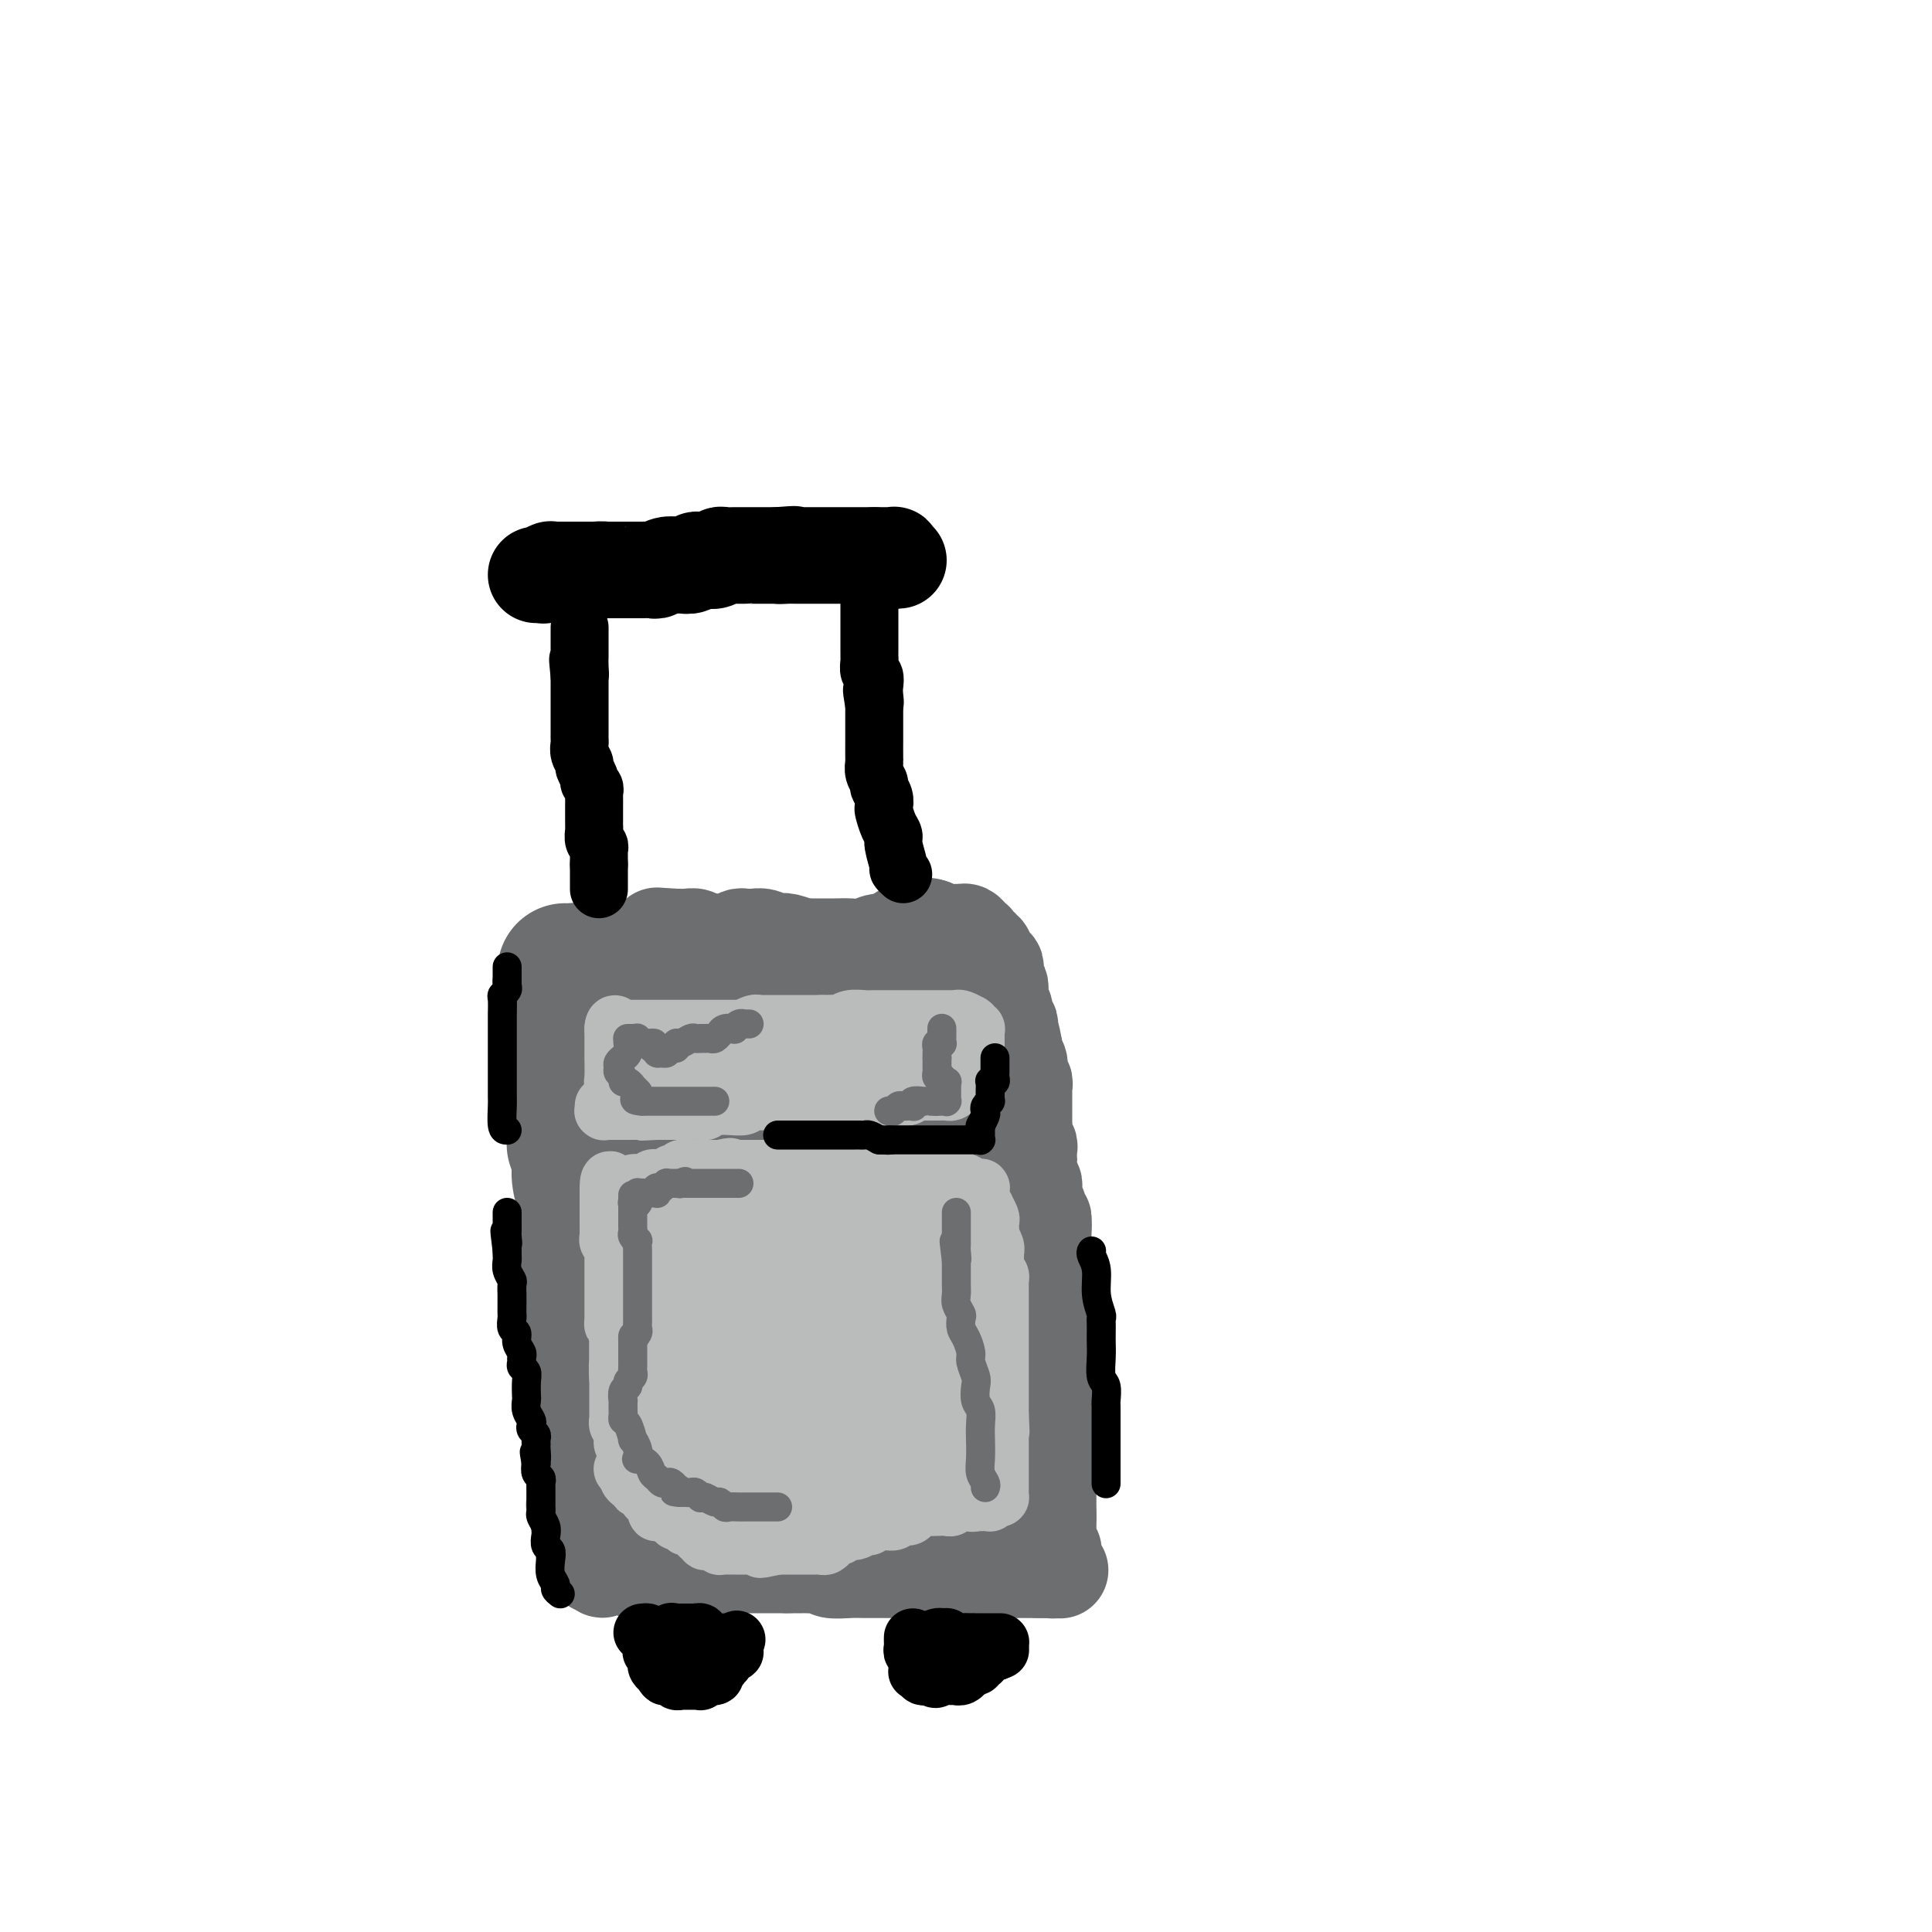 <svg viewBox='0 0 400 400' version='1.1' xmlns='http://www.w3.org/2000/svg' xmlns:xlink='http://www.w3.org/1999/xlink'><g fill='none' stroke='#6D6E70' stroke-width='20' stroke-linecap='round' stroke-linejoin='round'><path d='M118,208c-0.008,0.327 -0.016,0.654 0,1c0.016,0.346 0.057,0.712 0,2c-0.057,1.288 -0.211,3.497 0,5c0.211,1.503 0.789,2.300 1,4c0.211,1.700 0.057,4.304 0,6c-0.057,1.696 -0.015,2.484 0,4c0.015,1.516 0.004,3.758 0,5c-0.004,1.242 -0.001,1.483 0,2c0.001,0.517 0.000,1.311 0,2c-0.000,0.689 -0.000,1.275 0,3c0.000,1.725 0.000,4.591 0,6c-0.000,1.409 0.000,1.361 0,2c-0.000,0.639 -0.000,1.965 0,3c0.000,1.035 0.001,1.777 0,2c-0.001,0.223 -0.004,-0.075 0,1c0.004,1.075 0.015,3.523 0,5c-0.015,1.477 -0.057,1.981 0,3c0.057,1.019 0.211,2.551 0,4c-0.211,1.449 -0.788,2.813 -1,4c-0.212,1.187 -0.061,2.196 0,3c0.061,0.804 0.030,1.402 0,2'/><path d='M118,277c0.000,11.382 0.000,5.338 0,4c-0.000,-1.338 -0.000,2.032 0,4c0.000,1.968 0.000,2.535 0,3c-0.000,0.465 -0.000,0.830 0,2c0.000,1.170 0.000,3.146 0,4c-0.000,0.854 -0.001,0.585 0,1c0.001,0.415 0.004,1.515 0,2c-0.004,0.485 -0.015,0.356 0,1c0.015,0.644 0.057,2.060 0,3c-0.057,0.940 -0.211,1.404 0,2c0.211,0.596 0.789,1.326 1,2c0.211,0.674 0.056,1.294 0,2c-0.056,0.706 -0.011,1.497 0,2c0.011,0.503 -0.011,0.716 0,1c0.011,0.284 0.054,0.638 0,1c-0.054,0.362 -0.207,0.731 0,1c0.207,0.269 0.773,0.439 1,1c0.227,0.561 0.113,1.513 0,2c-0.113,0.487 -0.227,0.508 0,1c0.227,0.492 0.793,1.455 1,2c0.207,0.545 0.054,0.670 0,1c-0.054,0.330 -0.011,0.863 0,1c0.011,0.137 -0.012,-0.122 0,0c0.012,0.122 0.060,0.625 0,1c-0.060,0.375 -0.226,0.622 0,1c0.226,0.378 0.844,0.886 1,1c0.156,0.114 -0.152,-0.166 0,0c0.152,0.166 0.762,0.776 1,1c0.238,0.224 0.102,0.060 0,0c-0.102,-0.060 -0.172,-0.017 0,0c0.172,0.017 0.586,0.009 1,0'/><path d='M124,324c0.948,1.856 0.818,0.498 1,0c0.182,-0.498 0.675,-0.134 1,0c0.325,0.134 0.482,0.040 1,0c0.518,-0.040 1.395,-0.025 2,0c0.605,0.025 0.937,0.059 1,0c0.063,-0.059 -0.141,-0.212 0,0c0.141,0.212 0.629,0.789 1,1c0.371,0.211 0.624,0.057 1,0c0.376,-0.057 0.875,-0.015 1,0c0.125,0.015 -0.125,0.004 0,0c0.125,-0.004 0.625,-0.001 1,0c0.375,0.001 0.625,0.000 1,0c0.375,-0.000 0.874,-0.000 1,0c0.126,0.000 -0.121,0.001 0,0c0.121,-0.001 0.609,-0.004 1,0c0.391,0.004 0.685,0.015 1,0c0.315,-0.015 0.652,-0.057 1,0c0.348,0.057 0.707,0.211 1,0c0.293,-0.211 0.521,-0.789 1,-1c0.479,-0.211 1.210,-0.057 2,0c0.790,0.057 1.640,0.015 2,0c0.360,-0.015 0.232,-0.004 1,0c0.768,0.004 2.434,0.001 3,0c0.566,-0.001 0.034,-0.000 0,0c-0.034,0.000 0.432,0.000 1,0c0.568,-0.000 1.240,-0.000 2,0c0.760,0.000 1.610,0.000 2,0c0.390,-0.000 0.321,-0.000 1,0c0.679,0.000 2.106,0.000 3,0c0.894,-0.000 1.255,-0.000 2,0c0.745,0.000 1.872,0.000 3,0'/><path d='M163,324c6.148,-0.000 2.019,-0.001 1,0c-1.019,0.001 1.072,0.004 2,0c0.928,-0.004 0.692,-0.015 1,0c0.308,0.015 1.160,0.057 2,0c0.840,-0.057 1.667,-0.211 2,0c0.333,0.211 0.172,0.789 1,1c0.828,0.211 2.645,0.057 4,0c1.355,-0.057 2.247,-0.015 3,0c0.753,0.015 1.367,0.004 2,0c0.633,-0.004 1.287,-0.001 2,0c0.713,0.001 1.487,0.000 2,0c0.513,-0.000 0.766,-0.000 1,0c0.234,0.000 0.448,0.000 1,0c0.552,-0.000 1.441,-0.000 2,0c0.559,0.000 0.787,0.000 1,0c0.213,-0.000 0.410,-0.000 1,0c0.590,0.000 1.574,0.000 2,0c0.426,-0.000 0.293,-0.000 1,0c0.707,0.000 2.255,0.000 3,0c0.745,-0.000 0.689,-0.000 1,0c0.311,0.000 0.989,0.000 2,0c1.011,-0.000 2.353,-0.000 3,0c0.647,0.000 0.598,0.000 1,0c0.402,-0.000 1.256,-0.000 2,0c0.744,0.000 1.379,0.000 2,0c0.621,-0.000 1.227,-0.000 2,0c0.773,0.000 1.713,0.000 2,0c0.287,-0.000 -0.078,-0.000 0,0c0.078,0.000 0.598,0.000 1,0c0.402,0.000 0.686,0.000 1,0c0.314,0.000 0.657,0.000 1,0'/><path d='M215,325c8.267,0.155 2.933,0.041 1,0c-1.933,-0.041 -0.466,-0.011 0,0c0.466,0.011 -0.067,0.003 0,0c0.067,-0.003 0.736,-0.001 1,0c0.264,0.001 0.123,0.000 0,0c-0.123,-0.000 -0.229,-0.000 0,0c0.229,0.000 0.793,0.001 1,0c0.207,-0.001 0.055,-0.004 0,0c-0.055,0.004 -0.015,0.015 0,0c0.015,-0.015 0.004,-0.055 0,0c-0.004,0.055 -0.001,0.207 0,0c0.001,-0.207 0.000,-0.773 0,-1c-0.000,-0.227 0.000,-0.116 0,0c-0.000,0.116 -0.000,0.237 0,0c0.000,-0.237 0.001,-0.833 0,-1c-0.001,-0.167 -0.004,0.095 0,0c0.004,-0.095 0.015,-0.548 0,-1c-0.015,-0.452 -0.057,-0.904 0,-1c0.057,-0.096 0.211,0.163 0,0c-0.211,-0.163 -0.789,-0.747 -1,-1c-0.211,-0.253 -0.057,-0.176 0,0c0.057,0.176 0.015,0.449 0,0c-0.015,-0.449 -0.004,-1.622 0,-2c0.004,-0.378 0.001,0.039 0,0c-0.001,-0.039 -0.000,-0.535 0,-1c0.000,-0.465 0.000,-0.898 0,-1c-0.000,-0.102 -0.000,0.126 0,0c0.000,-0.126 0.000,-0.608 0,-1c-0.000,-0.392 -0.000,-0.696 0,-1'/><path d='M217,314c-0.155,-1.881 -0.042,-1.085 0,-1c0.042,0.085 0.011,-0.543 0,-1c-0.011,-0.457 -0.004,-0.742 0,-1c0.004,-0.258 0.005,-0.487 0,-1c-0.005,-0.513 -0.015,-1.310 0,-2c0.015,-0.690 0.057,-1.273 0,-2c-0.057,-0.727 -0.212,-1.599 0,-2c0.212,-0.401 0.790,-0.332 1,-1c0.210,-0.668 0.053,-2.072 0,-3c-0.053,-0.928 0.000,-1.379 0,-2c-0.000,-0.621 -0.053,-1.412 0,-2c0.053,-0.588 0.210,-0.972 0,-2c-0.210,-1.028 -0.788,-2.699 -1,-4c-0.212,-1.301 -0.057,-2.232 0,-3c0.057,-0.768 0.015,-1.375 0,-2c-0.015,-0.625 -0.004,-1.270 0,-2c0.004,-0.730 0.001,-1.546 0,-2c-0.001,-0.454 -0.000,-0.545 0,-1c0.000,-0.455 0.000,-1.273 0,-2c-0.000,-0.727 0.000,-1.363 0,-2c-0.000,-0.637 -0.000,-1.274 0,-2c0.000,-0.726 0.001,-1.540 0,-2c-0.001,-0.460 -0.004,-0.565 0,-1c0.004,-0.435 0.015,-1.201 0,-2c-0.015,-0.799 -0.057,-1.632 0,-2c0.057,-0.368 0.211,-0.269 0,-1c-0.211,-0.731 -0.789,-2.290 -1,-3c-0.211,-0.710 -0.057,-0.572 0,-1c0.057,-0.428 0.015,-1.423 0,-2c-0.015,-0.577 -0.004,-0.736 0,-1c0.004,-0.264 0.002,-0.632 0,-1'/><path d='M216,258c-0.094,-9.352 0.172,-4.733 0,-3c-0.172,1.733 -0.782,0.580 -1,0c-0.218,-0.580 -0.044,-0.588 0,-1c0.044,-0.412 -0.041,-1.228 0,-2c0.041,-0.772 0.208,-1.502 0,-2c-0.208,-0.498 -0.792,-0.766 -1,-1c-0.208,-0.234 -0.042,-0.434 0,-1c0.042,-0.566 -0.041,-1.499 0,-2c0.041,-0.501 0.207,-0.572 0,-1c-0.207,-0.428 -0.786,-1.213 -1,-2c-0.214,-0.787 -0.061,-1.575 0,-2c0.061,-0.425 0.030,-0.486 0,-1c-0.030,-0.514 -0.061,-1.481 0,-2c0.061,-0.519 0.212,-0.591 0,-1c-0.212,-0.409 -0.789,-1.155 -1,-2c-0.211,-0.845 -0.057,-1.790 0,-2c0.057,-0.210 0.015,0.313 0,0c-0.015,-0.313 -0.004,-1.464 0,-2c0.004,-0.536 0.001,-0.458 0,-1c-0.001,-0.542 0.001,-1.704 0,-2c-0.001,-0.296 -0.004,0.275 0,0c0.004,-0.275 0.015,-1.398 0,-2c-0.015,-0.602 -0.057,-0.685 0,-1c0.057,-0.315 0.212,-0.861 0,-1c-0.212,-0.139 -0.793,0.130 -1,0c-0.207,-0.130 -0.041,-0.660 0,-1c0.041,-0.340 -0.041,-0.489 0,-1c0.041,-0.511 0.207,-1.384 0,-2c-0.207,-0.616 -0.786,-0.973 -1,-1c-0.214,-0.027 -0.061,0.278 0,0c0.061,-0.278 0.031,-1.139 0,-2'/><path d='M210,217c-1.154,-6.501 -1.040,-2.253 -1,-1c0.040,1.253 0.007,-0.489 0,-1c-0.007,-0.511 0.013,0.210 0,0c-0.013,-0.210 -0.060,-1.352 0,-2c0.060,-0.648 0.226,-0.803 0,-1c-0.226,-0.197 -0.845,-0.435 -1,-1c-0.155,-0.565 0.155,-1.457 0,-2c-0.155,-0.543 -0.774,-0.737 -1,-1c-0.226,-0.263 -0.060,-0.594 0,-1c0.060,-0.406 0.012,-0.886 0,-1c-0.012,-0.114 0.011,0.139 0,0c-0.011,-0.139 -0.054,-0.668 0,-1c0.054,-0.332 0.207,-0.466 0,-1c-0.207,-0.534 -0.772,-1.467 -1,-2c-0.228,-0.533 -0.118,-0.668 0,-1c0.118,-0.332 0.243,-0.863 0,-1c-0.243,-0.137 -0.853,0.121 -1,0c-0.147,-0.121 0.171,-0.620 0,-1c-0.171,-0.380 -0.829,-0.642 -1,-1c-0.171,-0.358 0.146,-0.813 0,-1c-0.146,-0.187 -0.756,-0.106 -1,0c-0.244,0.106 -0.121,0.236 0,0c0.121,-0.236 0.240,-0.837 0,-1c-0.240,-0.163 -0.838,0.114 -1,0c-0.162,-0.114 0.113,-0.619 0,-1c-0.113,-0.381 -0.614,-0.637 -1,-1c-0.386,-0.363 -0.656,-0.832 -1,-1c-0.344,-0.168 -0.762,-0.035 -1,0c-0.238,0.035 -0.295,-0.029 -1,0c-0.705,0.029 -2.059,0.151 -3,0c-0.941,-0.151 -1.471,-0.576 -2,-1'/><path d='M193,192c-2.201,-0.856 -1.703,0.505 -2,1c-0.297,0.495 -1.387,0.122 -2,0c-0.613,-0.122 -0.747,0.005 -1,0c-0.253,-0.005 -0.623,-0.141 -1,0c-0.377,0.141 -0.761,0.560 -1,1c-0.239,0.440 -0.332,0.903 -1,1c-0.668,0.097 -1.912,-0.170 -3,0c-1.088,0.170 -2.021,0.778 -3,1c-0.979,0.222 -2.003,0.059 -3,0c-0.997,-0.059 -1.967,-0.015 -3,0c-1.033,0.015 -2.129,0.000 -3,0c-0.871,-0.000 -1.519,0.014 -2,0c-0.481,-0.014 -0.797,-0.055 -1,0c-0.203,0.055 -0.295,0.207 -1,0c-0.705,-0.207 -2.024,-0.773 -3,-1c-0.976,-0.227 -1.609,-0.113 -2,0c-0.391,0.113 -0.539,0.227 -1,0c-0.461,-0.227 -1.236,-0.794 -2,-1c-0.764,-0.206 -1.518,-0.051 -2,0c-0.482,0.051 -0.693,-0.000 -1,0c-0.307,0.000 -0.712,0.053 -1,0c-0.288,-0.053 -0.461,-0.211 -1,0c-0.539,0.211 -1.444,0.789 -2,1c-0.556,0.211 -0.764,0.053 -1,0c-0.236,-0.053 -0.500,-0.000 -1,0c-0.500,0.000 -1.238,-0.053 -2,0c-0.762,0.053 -1.550,0.210 -2,0c-0.450,-0.210 -0.564,-0.788 -1,-1c-0.436,-0.212 -1.194,-0.057 -2,0c-0.806,0.057 -1.659,0.016 -2,0c-0.341,-0.016 -0.171,-0.008 0,0'/><path d='M140,194c-6.521,-0.375 -3.322,-0.312 -2,0c1.322,0.312 0.767,0.872 0,1c-0.767,0.128 -1.745,-0.176 -2,0c-0.255,0.176 0.212,0.832 0,1c-0.212,0.168 -1.102,-0.151 -2,0c-0.898,0.151 -1.802,0.773 -2,1c-0.198,0.227 0.312,0.061 0,0c-0.312,-0.061 -1.446,-0.016 -2,0c-0.554,0.016 -0.529,0.004 -1,0c-0.471,-0.004 -1.436,-0.001 -2,0c-0.564,0.001 -0.725,0.000 -1,0c-0.275,-0.000 -0.665,-0.000 -1,0c-0.335,0.000 -0.615,0.000 -1,0c-0.385,-0.000 -0.877,0.000 -1,0c-0.123,-0.000 0.121,-0.000 0,0c-0.121,0.000 -0.607,0.000 -1,0c-0.393,-0.000 -0.694,-0.001 -1,0c-0.306,0.001 -0.618,0.003 -1,0c-0.382,-0.003 -0.836,-0.012 -1,0c-0.164,0.012 -0.040,0.045 0,0c0.040,-0.045 -0.004,-0.167 0,0c0.004,0.167 0.057,0.622 0,1c-0.057,0.378 -0.222,0.678 0,1c0.222,0.322 0.832,0.667 1,1c0.168,0.333 -0.104,0.656 0,1c0.104,0.344 0.585,0.711 1,1c0.415,0.289 0.766,0.501 1,1c0.234,0.499 0.353,1.285 1,3c0.647,1.715 1.824,4.357 3,7'/><path d='M126,213c1.151,3.992 1.029,5.973 2,9c0.971,3.027 3.035,7.102 4,9c0.965,1.898 0.832,1.621 1,2c0.168,0.379 0.637,1.414 1,2c0.363,0.586 0.618,0.723 1,2c0.382,1.277 0.890,3.693 1,5c0.110,1.307 -0.178,1.504 0,2c0.178,0.496 0.822,1.292 1,2c0.178,0.708 -0.110,1.327 0,2c0.110,0.673 0.618,1.399 1,2c0.382,0.601 0.638,1.075 1,2c0.362,0.925 0.829,2.300 1,3c0.171,0.700 0.046,0.723 0,1c-0.046,0.277 -0.012,0.806 0,1c0.012,0.194 0.003,0.052 0,0c-0.003,-0.052 -0.001,-0.015 0,0c0.001,0.015 0.000,0.007 0,0'/></g>
<g fill='none' stroke='#6D6E70' stroke-width='28' stroke-linecap='round' stroke-linejoin='round'><path d='M139,317c-0.190,-0.697 -0.380,-1.394 -1,-3c-0.620,-1.606 -1.672,-4.120 -2,-6c-0.328,-1.880 0.066,-3.125 0,-4c-0.066,-0.875 -0.591,-1.379 -1,-3c-0.409,-1.621 -0.702,-4.359 -1,-6c-0.298,-1.641 -0.601,-2.187 -1,-3c-0.399,-0.813 -0.895,-1.895 -1,-3c-0.105,-1.105 0.182,-2.233 0,-4c-0.182,-1.767 -0.833,-4.173 -1,-6c-0.167,-1.827 0.152,-3.073 0,-4c-0.152,-0.927 -0.773,-1.534 -1,-3c-0.227,-1.466 -0.061,-3.792 0,-5c0.061,-1.208 0.016,-1.298 0,-2c-0.016,-0.702 -0.004,-2.016 0,-3c0.004,-0.984 0.001,-1.638 0,-3c-0.001,-1.362 -0.001,-3.430 0,-5c0.001,-1.570 0.004,-2.640 0,-4c-0.004,-1.360 -0.015,-3.008 0,-4c0.015,-0.992 0.056,-1.328 0,-2c-0.056,-0.672 -0.207,-1.681 0,-3c0.207,-1.319 0.774,-2.948 1,-4c0.226,-1.052 0.113,-1.526 0,-2'/><path d='M131,235c0.094,-5.957 -0.171,-2.348 0,-2c0.171,0.348 0.778,-2.565 1,-4c0.222,-1.435 0.059,-1.393 0,-2c-0.059,-0.607 -0.016,-1.863 0,-3c0.016,-1.137 0.003,-2.155 0,-3c-0.003,-0.845 0.003,-1.518 0,-2c-0.003,-0.482 -0.016,-0.773 0,-1c0.016,-0.227 0.060,-0.389 0,-1c-0.060,-0.611 -0.223,-1.670 0,-2c0.223,-0.330 0.834,0.069 1,0c0.166,-0.069 -0.111,-0.607 0,-1c0.111,-0.393 0.610,-0.641 1,-1c0.390,-0.359 0.669,-0.828 1,-1c0.331,-0.172 0.712,-0.046 1,0c0.288,0.046 0.482,0.012 1,0c0.518,-0.012 1.358,-0.004 2,0c0.642,0.004 1.084,0.002 2,0c0.916,-0.002 2.305,-0.004 3,0c0.695,0.004 0.696,0.015 1,0c0.304,-0.015 0.909,-0.057 1,0c0.091,0.057 -0.334,0.212 0,0c0.334,-0.212 1.426,-0.793 2,-1c0.574,-0.207 0.629,-0.040 1,0c0.371,0.040 1.059,-0.045 2,0c0.941,0.045 2.136,0.222 3,0c0.864,-0.222 1.397,-0.843 2,-1c0.603,-0.157 1.275,0.151 2,0c0.725,-0.151 1.504,-0.762 2,-1c0.496,-0.238 0.711,-0.102 1,0c0.289,0.102 0.654,0.172 1,0c0.346,-0.172 0.673,-0.586 1,-1'/><path d='M163,208c4.434,-0.713 1.018,0.005 0,0c-1.018,-0.005 0.363,-0.733 1,-1c0.637,-0.267 0.530,-0.072 1,0c0.470,0.072 1.516,0.019 2,0c0.484,-0.019 0.405,-0.006 1,0c0.595,0.006 1.865,0.006 3,0c1.135,-0.006 2.135,-0.016 3,0c0.865,0.016 1.596,0.060 2,0c0.404,-0.060 0.480,-0.223 1,0c0.520,0.223 1.484,0.833 2,1c0.516,0.167 0.585,-0.110 1,0c0.415,0.110 1.175,0.608 2,1c0.825,0.392 1.713,0.680 3,1c1.287,0.320 2.971,0.673 4,1c1.029,0.327 1.403,0.628 2,1c0.597,0.372 1.418,0.817 2,1c0.582,0.183 0.927,0.105 1,0c0.073,-0.105 -0.124,-0.238 0,0c0.124,0.238 0.569,0.848 1,1c0.431,0.152 0.848,-0.154 1,0c0.152,0.154 0.041,0.766 0,1c-0.041,0.234 -0.011,0.089 0,0c0.011,-0.089 0.002,-0.123 0,0c-0.002,0.123 0.002,0.401 0,1c-0.002,0.599 -0.011,1.517 0,2c0.011,0.483 0.041,0.529 0,1c-0.041,0.471 -0.155,1.367 0,2c0.155,0.633 0.578,1.005 1,3c0.422,1.995 0.845,5.614 1,8c0.155,2.386 0.044,3.539 0,5c-0.044,1.461 -0.022,3.231 0,5'/><path d='M198,242c0.321,4.829 0.125,2.901 0,2c-0.125,-0.901 -0.178,-0.777 0,2c0.178,2.777 0.588,8.206 1,12c0.412,3.794 0.827,5.953 1,8c0.173,2.047 0.103,3.981 0,5c-0.103,1.019 -0.239,1.124 0,2c0.239,0.876 0.852,2.525 1,4c0.148,1.475 -0.171,2.777 0,4c0.171,1.223 0.831,2.367 1,4c0.169,1.633 -0.151,3.755 0,5c0.151,1.245 0.775,1.613 1,2c0.225,0.387 0.050,0.794 0,1c-0.050,0.206 0.024,0.211 0,1c-0.024,0.789 -0.147,2.360 0,4c0.147,1.640 0.565,3.347 1,5c0.435,1.653 0.887,3.252 1,4c0.113,0.748 -0.113,0.644 0,1c0.113,0.356 0.566,1.171 1,2c0.434,0.829 0.848,1.671 1,2c0.152,0.329 0.040,0.145 0,0c-0.040,-0.145 -0.009,-0.250 0,0c0.009,0.250 -0.004,0.855 0,1c0.004,0.145 0.026,-0.172 0,0c-0.026,0.172 -0.101,0.832 0,1c0.101,0.168 0.379,-0.155 0,0c-0.379,0.155 -1.415,0.788 -2,1c-0.585,0.212 -0.720,0.001 -1,0c-0.280,-0.001 -0.704,0.206 -1,0c-0.296,-0.206 -0.464,-0.825 -1,-1c-0.536,-0.175 -1.439,0.093 -2,0c-0.561,-0.093 -0.781,-0.546 -1,-1'/><path d='M199,313c-1.336,-0.003 -0.675,-0.011 -2,0c-1.325,0.011 -4.636,0.040 -7,0c-2.364,-0.040 -3.780,-0.147 -5,0c-1.220,0.147 -2.244,0.550 -3,1c-0.756,0.450 -1.243,0.946 -2,1c-0.757,0.054 -1.783,-0.336 -5,0c-3.217,0.336 -8.624,1.396 -12,2c-3.376,0.604 -4.721,0.750 -6,1c-1.279,0.250 -2.492,0.603 -3,1c-0.508,0.397 -0.312,0.838 -1,1c-0.688,0.162 -2.262,0.043 -3,0c-0.738,-0.043 -0.642,-0.011 -1,0c-0.358,0.011 -1.171,0.002 -2,0c-0.829,-0.002 -1.673,0.003 -2,0c-0.327,-0.003 -0.137,-0.015 0,0c0.137,0.015 0.221,0.057 0,0c-0.221,-0.057 -0.745,-0.212 -1,-1c-0.255,-0.788 -0.239,-2.209 0,-3c0.239,-0.791 0.701,-0.952 1,-2c0.299,-1.048 0.435,-2.982 1,-5c0.565,-2.018 1.560,-4.120 2,-6c0.440,-1.880 0.324,-3.539 0,-5c-0.324,-1.461 -0.857,-2.724 -1,-4c-0.143,-1.276 0.105,-2.565 0,-5c-0.105,-2.435 -0.564,-6.017 -1,-10c-0.436,-3.983 -0.849,-8.365 -1,-11c-0.151,-2.635 -0.041,-3.521 0,-5c0.041,-1.479 0.011,-3.551 0,-6c-0.011,-2.449 -0.003,-5.275 0,-7c0.003,-1.725 0.001,-2.350 0,-3c-0.001,-0.650 -0.000,-1.325 0,-2'/><path d='M145,245c-0.226,-9.338 0.710,-3.682 1,-2c0.290,1.682 -0.067,-0.609 0,-2c0.067,-1.391 0.558,-1.883 1,-3c0.442,-1.117 0.836,-2.860 1,-4c0.164,-1.140 0.097,-1.679 0,-2c-0.097,-0.321 -0.223,-0.426 0,-1c0.223,-0.574 0.795,-1.618 1,-2c0.205,-0.382 0.043,-0.101 0,0c-0.043,0.101 0.035,0.021 0,0c-0.035,-0.021 -0.181,0.018 0,0c0.181,-0.018 0.690,-0.093 1,0c0.310,0.093 0.420,0.353 1,1c0.580,0.647 1.629,1.680 2,2c0.371,0.320 0.062,-0.072 0,0c-0.062,0.072 0.122,0.607 1,1c0.878,0.393 2.448,0.642 4,1c1.552,0.358 3.084,0.824 4,1c0.916,0.176 1.215,0.062 2,0c0.785,-0.062 2.056,-0.073 3,0c0.944,0.073 1.561,0.230 2,0c0.439,-0.230 0.698,-0.846 1,-1c0.302,-0.154 0.645,0.155 1,0c0.355,-0.155 0.721,-0.774 1,-1c0.279,-0.226 0.471,-0.060 1,0c0.529,0.060 1.395,0.015 2,0c0.605,-0.015 0.951,-0.001 1,0c0.049,0.001 -0.197,-0.011 0,0c0.197,0.011 0.836,0.044 1,0c0.164,-0.044 -0.148,-0.166 0,0c0.148,0.166 0.757,0.619 1,1c0.243,0.381 0.122,0.691 0,1'/><path d='M178,235c2.232,0.425 -0.186,1.489 -1,2c-0.814,0.511 -0.022,0.471 0,1c0.022,0.529 -0.727,1.627 -1,2c-0.273,0.373 -0.071,0.022 0,1c0.071,0.978 0.012,3.285 0,5c-0.012,1.715 0.025,2.838 0,4c-0.025,1.162 -0.112,2.362 0,3c0.112,0.638 0.421,0.713 1,2c0.579,1.287 1.427,3.785 2,6c0.573,2.215 0.870,4.148 1,6c0.130,1.852 0.091,3.623 0,5c-0.091,1.377 -0.236,2.361 0,3c0.236,0.639 0.852,0.934 1,1c0.148,0.066 -0.171,-0.096 0,0c0.171,0.096 0.833,0.452 1,1c0.167,0.548 -0.161,1.289 0,2c0.161,0.711 0.813,1.391 1,2c0.187,0.609 -0.090,1.147 0,2c0.090,0.853 0.546,2.020 1,4c0.454,1.980 0.906,4.773 1,6c0.094,1.227 -0.171,0.889 0,1c0.171,0.111 0.778,0.671 1,1c0.222,0.329 0.060,0.427 0,1c-0.060,0.573 -0.016,1.622 0,2c0.016,0.378 0.005,0.086 0,0c-0.005,-0.086 -0.004,0.033 0,0c0.004,-0.033 0.012,-0.219 0,0c-0.012,0.219 -0.045,0.842 0,1c0.045,0.158 0.166,-0.150 0,0c-0.166,0.150 -0.619,0.757 -1,1c-0.381,0.243 -0.691,0.121 -1,0'/><path d='M184,300c-0.645,0.619 -1.258,0.165 -2,0c-0.742,-0.165 -1.613,-0.043 -2,0c-0.387,0.043 -0.288,0.008 -1,0c-0.712,-0.008 -2.233,0.013 -3,0c-0.767,-0.013 -0.779,-0.060 -1,0c-0.221,0.060 -0.651,0.226 -1,0c-0.349,-0.226 -0.618,-0.844 -1,-1c-0.382,-0.156 -0.877,0.152 -1,0c-0.123,-0.152 0.125,-0.762 0,-1c-0.125,-0.238 -0.623,-0.104 -1,0c-0.377,0.104 -0.633,0.176 -1,0c-0.367,-0.176 -0.844,-0.601 -1,-1c-0.156,-0.399 0.010,-0.772 0,-1c-0.010,-0.228 -0.197,-0.309 0,-2c0.197,-1.691 0.778,-4.990 1,-7c0.222,-2.010 0.084,-2.730 0,-4c-0.084,-1.270 -0.114,-3.088 0,-4c0.114,-0.912 0.371,-0.917 0,-4c-0.371,-3.083 -1.371,-9.245 -2,-13c-0.629,-3.755 -0.886,-5.102 -1,-7c-0.114,-1.898 -0.083,-4.347 0,-6c0.083,-1.653 0.218,-2.509 0,-5c-0.218,-2.491 -0.791,-6.618 -1,-9c-0.209,-2.382 -0.056,-3.019 0,-4c0.056,-0.981 0.015,-2.305 0,-3c-0.015,-0.695 -0.004,-0.761 0,-1c0.004,-0.239 0.001,-0.653 0,-1c-0.001,-0.347 -0.000,-0.629 0,-1c0.000,-0.371 0.000,-0.831 0,-1c-0.000,-0.169 -0.000,-0.048 0,0c0.000,0.048 0.000,0.024 0,0'/><path d='M166,224c-0.459,-10.824 -0.108,-2.886 0,0c0.108,2.886 -0.028,0.718 0,0c0.028,-0.718 0.219,0.014 0,0c-0.219,-0.014 -0.847,-0.774 -1,-1c-0.153,-0.226 0.169,0.082 0,0c-0.169,-0.082 -0.830,-0.555 -1,-1c-0.170,-0.445 0.151,-0.862 0,-1c-0.151,-0.138 -0.772,0.004 -1,0c-0.228,-0.004 -0.061,-0.153 0,0c0.061,0.153 0.017,0.608 0,1c-0.017,0.392 -0.006,0.721 0,1c0.006,0.279 0.006,0.509 0,1c-0.006,0.491 -0.017,1.243 0,2c0.017,0.757 0.061,1.520 0,2c-0.061,0.480 -0.228,0.678 0,2c0.228,1.322 0.849,3.768 1,5c0.151,1.232 -0.170,1.250 0,2c0.170,0.750 0.830,2.234 1,3c0.170,0.766 -0.151,0.816 0,1c0.151,0.184 0.772,0.504 1,1c0.228,0.496 0.061,1.168 0,2c-0.061,0.832 -0.016,1.823 0,2c0.016,0.177 0.004,-0.461 0,0c-0.004,0.461 -0.001,2.022 0,3c0.001,0.978 0.000,1.372 0,2c-0.000,0.628 -0.000,1.488 0,2c0.000,0.512 0.000,0.676 0,1c-0.000,0.324 -0.000,0.807 0,1c0.000,0.193 0.000,0.097 0,0'/><path d='M166,255c0.509,4.486 0.281,1.203 0,0c-0.281,-1.203 -0.614,-0.324 -1,0c-0.386,0.324 -0.825,0.093 -1,0c-0.175,-0.093 -0.088,-0.046 0,0'/><path d='M117,201c-0.000,0.537 -0.000,1.074 0,1c0.000,-0.074 0.000,-0.760 0,0c-0.000,0.760 -0.000,2.965 0,4c0.000,1.035 0.000,0.900 0,1c-0.000,0.100 -0.001,0.436 0,1c0.001,0.564 0.004,1.355 0,2c-0.004,0.645 -0.015,1.142 0,2c0.015,0.858 0.057,2.075 0,3c-0.057,0.925 -0.211,1.556 0,2c0.211,0.444 0.789,0.701 1,1c0.211,0.299 0.057,0.641 0,1c-0.057,0.359 -0.015,0.735 0,1c0.015,0.265 0.004,0.417 0,1c-0.004,0.583 -0.001,1.595 0,2c0.001,0.405 0.001,0.202 0,0'/><path d='M118,223c0.155,3.665 0.042,1.827 0,1c-0.042,-0.827 -0.012,-0.644 0,0c0.012,0.644 0.007,1.749 0,2c-0.007,0.251 -0.016,-0.351 0,0c0.016,0.351 0.057,1.656 0,2c-0.057,0.344 -0.211,-0.274 0,0c0.211,0.274 0.789,1.439 1,2c0.211,0.561 0.057,0.519 0,1c-0.057,0.481 -0.016,1.487 0,2c0.016,0.513 0.008,0.535 0,1c-0.008,0.465 -0.016,1.372 0,2c0.016,0.628 0.057,0.975 0,1c-0.057,0.025 -0.212,-0.273 0,0c0.212,0.273 0.793,1.116 1,2c0.207,0.884 0.041,1.807 0,2c-0.041,0.193 0.041,-0.344 0,0c-0.041,0.344 -0.207,1.570 0,3c0.207,1.430 0.788,3.065 1,4c0.212,0.935 0.057,1.170 0,2c-0.057,0.830 -0.015,2.255 0,3c0.015,0.745 0.003,0.809 0,1c-0.003,0.191 0.003,0.510 0,1c-0.003,0.490 -0.015,1.152 0,2c0.015,0.848 0.057,1.883 0,2c-0.057,0.117 -0.211,-0.685 0,0c0.211,0.685 0.789,2.856 1,4c0.211,1.144 0.057,1.262 0,2c-0.057,0.738 -0.015,2.095 0,3c0.015,0.905 0.004,1.359 0,2c-0.004,0.641 -0.001,1.469 0,2c0.001,0.531 0.001,0.766 0,1'/><path d='M122,273c0.619,7.880 0.166,2.581 0,1c-0.166,-1.581 -0.044,0.554 0,2c0.044,1.446 0.012,2.201 0,3c-0.012,0.799 -0.003,1.643 0,2c0.003,0.357 -0.000,0.227 0,1c0.000,0.773 0.004,2.448 0,3c-0.004,0.552 -0.015,-0.020 0,0c0.015,0.020 0.057,0.632 0,1c-0.057,0.368 -0.211,0.494 0,1c0.211,0.506 0.789,1.393 1,2c0.211,0.607 0.057,0.932 0,1c-0.057,0.068 -0.015,-0.123 0,0c0.015,0.123 0.004,0.558 0,1c-0.004,0.442 -0.001,0.889 0,1c0.001,0.111 0.000,-0.115 0,0c-0.000,0.115 -0.000,0.569 0,1c0.000,0.431 0.000,0.837 0,1c-0.000,0.163 -0.000,0.082 0,0c0.000,-0.082 0.000,-0.167 0,0c-0.000,0.167 -0.000,0.584 0,1c0.000,0.416 0.000,0.830 0,1c-0.000,0.170 -0.000,0.097 0,0c0.000,-0.097 0.000,-0.218 0,0c-0.000,0.218 -0.000,0.777 0,1c0.000,0.223 0.000,0.112 0,0'/></g>
<g fill='none' stroke='#000000' stroke-width='12' stroke-linecap='round' stroke-linejoin='round'><path d='M124,184c0.000,0.097 0.000,0.195 0,0c0.000,-0.195 0.000,-0.681 0,-1c-0.000,-0.319 0.000,-0.470 0,-1c0.000,-0.530 -0.000,-1.437 0,-2c0.000,-0.563 0.000,-0.781 0,-1'/><path d='M124,179c-0.001,-0.952 -0.004,-0.831 0,-1c0.004,-0.169 0.015,-0.626 0,-1c-0.015,-0.374 -0.057,-0.663 0,-1c0.057,-0.337 0.211,-0.720 0,-1c-0.211,-0.280 -0.789,-0.456 -1,-1c-0.211,-0.544 -0.057,-1.455 0,-2c0.057,-0.545 0.015,-0.722 0,-1c-0.015,-0.278 -0.004,-0.656 0,-1c0.004,-0.344 0.001,-0.656 0,-1c-0.001,-0.344 0.001,-0.722 0,-1c-0.001,-0.278 -0.004,-0.456 0,-1c0.004,-0.544 0.016,-1.454 0,-2c-0.016,-0.546 -0.061,-0.728 0,-1c0.061,-0.272 0.228,-0.636 0,-1c-0.228,-0.364 -0.849,-0.730 -1,-1c-0.151,-0.270 0.170,-0.443 0,-1c-0.170,-0.557 -0.830,-1.497 -1,-2c-0.170,-0.503 0.151,-0.567 0,-1c-0.151,-0.433 -0.772,-1.233 -1,-2c-0.228,-0.767 -0.061,-1.501 0,-2c0.061,-0.499 0.016,-0.763 0,-1c-0.016,-0.237 -0.004,-0.448 0,-1c0.004,-0.552 0.001,-1.444 0,-2c-0.001,-0.556 -0.000,-0.774 0,-1c0.000,-0.226 0.000,-0.460 0,-1c-0.000,-0.540 -0.000,-1.387 0,-2c0.000,-0.613 0.000,-0.993 0,-1c-0.000,-0.007 -0.000,0.359 0,0c0.000,-0.359 0.000,-1.443 0,-2c-0.000,-0.557 -0.000,-0.588 0,-1c0.000,-0.412 0.000,-1.206 0,-2'/><path d='M120,140c-0.619,-6.233 -0.166,-2.314 0,-1c0.166,1.314 0.044,0.023 0,-1c-0.044,-1.023 -0.012,-1.780 0,-2c0.012,-0.220 0.003,0.096 0,0c-0.003,-0.096 -0.001,-0.604 0,-1c0.001,-0.396 0.000,-0.681 0,-1c-0.000,-0.319 -0.000,-0.673 0,-1c0.000,-0.327 0.000,-0.627 0,-1c-0.000,-0.373 -0.000,-0.818 0,-1c0.000,-0.182 0.000,-0.101 0,0c-0.000,0.101 -0.000,0.223 0,0c0.000,-0.223 0.000,-0.792 0,-1c-0.000,-0.208 -0.000,-0.056 0,0c0.000,0.056 0.000,0.016 0,0c-0.000,-0.016 -0.000,-0.008 0,0'/><path d='M187,181c-0.455,-0.417 -0.909,-0.834 -1,-1c-0.091,-0.166 0.182,-0.079 0,-1c-0.182,-0.921 -0.820,-2.848 -1,-4c-0.180,-1.152 0.096,-1.530 0,-2c-0.096,-0.470 -0.566,-1.033 -1,-2c-0.434,-0.967 -0.833,-2.338 -1,-3c-0.167,-0.662 -0.101,-0.614 0,-1c0.101,-0.386 0.237,-1.207 0,-2c-0.237,-0.793 -0.848,-1.557 -1,-2c-0.152,-0.443 0.155,-0.564 0,-1c-0.155,-0.436 -0.774,-1.187 -1,-2c-0.226,-0.813 -0.061,-1.689 0,-2c0.061,-0.311 0.016,-0.057 0,-1c-0.016,-0.943 -0.004,-3.082 0,-4c0.004,-0.918 0.001,-0.613 0,-1c-0.001,-0.387 -0.000,-1.464 0,-2c0.000,-0.536 0.000,-0.529 0,-1c-0.000,-0.471 -0.000,-1.420 0,-2c0.000,-0.580 0.000,-0.790 0,-1'/><path d='M181,146c-0.929,-5.605 -0.253,-2.117 0,-1c0.253,1.117 0.082,-0.138 0,-1c-0.082,-0.862 -0.074,-1.330 0,-2c0.074,-0.670 0.216,-1.542 0,-2c-0.216,-0.458 -0.790,-0.503 -1,-1c-0.210,-0.497 -0.056,-1.446 0,-2c0.056,-0.554 0.015,-0.713 0,-1c-0.015,-0.287 -0.004,-0.703 0,-1c0.004,-0.297 0.001,-0.473 0,-1c-0.001,-0.527 -0.000,-1.403 0,-2c0.000,-0.597 0.000,-0.915 0,-1c-0.000,-0.085 -0.000,0.064 0,0c0.000,-0.064 0.000,-0.342 0,-1c-0.000,-0.658 -0.000,-1.697 0,-2c0.000,-0.303 0.000,0.130 0,0c-0.000,-0.130 -0.000,-0.822 0,-1c0.000,-0.178 0.000,0.160 0,0c-0.000,-0.160 -0.000,-0.817 0,-1c0.000,-0.183 0.000,0.109 0,0c-0.000,-0.109 -0.000,-0.618 0,-1c0.000,-0.382 0.000,-0.638 0,-1c-0.000,-0.362 -0.000,-0.829 0,-1c0.000,-0.171 0.000,-0.046 0,0c-0.000,0.046 -0.000,0.012 0,0c0.000,-0.012 0.000,-0.004 0,0c-0.000,0.004 -0.000,0.002 0,0'/><path d='M180,123c-0.155,-3.558 -0.041,-0.954 0,0c0.041,0.954 0.011,0.259 0,0c-0.011,-0.259 -0.003,-0.083 0,0c0.003,0.083 0.001,0.074 0,0c-0.001,-0.074 -0.000,-0.212 0,0c0.000,0.212 0.000,0.775 0,1c-0.000,0.225 -0.000,0.113 0,0'/></g>
<g fill='none' stroke='#000000' stroke-width='20' stroke-linecap='round' stroke-linejoin='round'><path d='M111,119c0.342,-0.030 0.684,-0.061 1,0c0.316,0.061 0.605,0.212 1,0c0.395,-0.212 0.897,-0.789 1,-1c0.103,-0.211 -0.194,-0.057 0,0c0.194,0.057 0.877,0.015 1,0c0.123,-0.015 -0.315,-0.004 0,0c0.315,0.004 1.383,0.001 2,0c0.617,-0.001 0.784,-0.000 1,0c0.216,0.000 0.481,0.000 1,0c0.519,-0.000 1.291,-0.000 2,0c0.709,0.000 1.354,0.000 2,0'/><path d='M123,118c2.263,-0.155 1.919,-0.041 2,0c0.081,0.041 0.585,0.011 1,0c0.415,-0.011 0.741,-0.003 1,0c0.259,0.003 0.449,0.001 1,0c0.551,-0.001 1.461,-0.001 2,0c0.539,0.001 0.707,0.001 1,0c0.293,-0.001 0.711,-0.004 1,0c0.289,0.004 0.449,0.015 1,0c0.551,-0.015 1.492,-0.057 2,0c0.508,0.057 0.583,0.211 1,0c0.417,-0.211 1.176,-0.788 2,-1c0.824,-0.212 1.712,-0.061 2,0c0.288,0.061 -0.025,0.030 0,0c0.025,-0.030 0.387,-0.061 1,0c0.613,0.061 1.477,0.214 2,0c0.523,-0.214 0.703,-0.793 1,-1c0.297,-0.207 0.709,-0.041 1,0c0.291,0.041 0.462,-0.041 1,0c0.538,0.041 1.444,0.207 2,0c0.556,-0.207 0.761,-0.788 1,-1c0.239,-0.212 0.511,-0.057 1,0c0.489,0.057 1.197,0.015 2,0c0.803,-0.015 1.703,-0.004 2,0c0.297,0.004 -0.008,0.001 0,0c0.008,-0.001 0.331,-0.000 1,0c0.669,0.000 1.685,0.000 2,0c0.315,-0.000 -0.070,-0.000 0,0c0.070,0.000 0.596,0.000 1,0c0.404,-0.000 0.686,-0.000 1,0c0.314,0.000 0.661,0.000 1,0c0.339,-0.000 0.669,-0.000 1,0'/><path d='M161,115c6.057,-0.464 2.200,-0.124 1,0c-1.200,0.124 0.256,0.033 1,0c0.744,-0.033 0.777,-0.009 1,0c0.223,0.009 0.637,0.002 1,0c0.363,-0.002 0.674,-0.001 1,0c0.326,0.001 0.666,0.000 1,0c0.334,-0.000 0.663,-0.000 1,0c0.337,0.000 0.682,0.000 1,0c0.318,-0.000 0.607,-0.000 1,0c0.393,0.000 0.889,0.000 1,0c0.111,-0.000 -0.162,-0.000 0,0c0.162,0.000 0.760,0.000 1,0c0.240,-0.000 0.121,-0.000 0,0c-0.121,0.000 -0.244,0.000 0,0c0.244,-0.000 0.854,-0.000 1,0c0.146,0.000 -0.172,0.000 0,0c0.172,-0.000 0.834,-0.000 1,0c0.166,0.000 -0.166,0.000 0,0c0.166,-0.000 0.828,-0.000 1,0c0.172,0.000 -0.147,0.000 0,0c0.147,-0.000 0.761,-0.000 1,0c0.239,0.000 0.102,0.000 0,0c-0.102,-0.000 -0.168,-0.000 0,0c0.168,0.000 0.571,0.000 1,0c0.429,0.000 0.886,0.000 1,0c0.114,0.000 -0.114,0.000 0,0c0.114,0.000 0.569,0.000 1,0c0.431,0.000 0.837,0.000 1,0c0.163,0.000 0.082,0.000 0,0c-0.082,0.000 -0.166,-0.000 0,0c0.166,0.000 0.583,0.000 1,0'/><path d='M181,115c3.255,-0.000 1.393,-0.000 1,0c-0.393,0.000 0.683,0.000 1,0c0.317,-0.000 -0.125,-0.001 0,0c0.125,0.001 0.818,0.004 1,0c0.182,-0.004 -0.147,-0.015 0,0c0.147,0.015 0.771,0.057 1,0c0.229,-0.057 0.061,-0.211 0,0c-0.061,0.211 -0.017,0.789 0,1c0.017,0.211 0.008,0.057 0,0c-0.008,-0.057 -0.016,-0.015 0,0c0.016,0.015 0.056,0.004 0,0c-0.056,-0.004 -0.207,-0.001 0,0c0.207,0.001 0.774,0.000 1,0c0.226,-0.000 0.113,-0.000 0,0'/></g>
<g fill='none' stroke='#BABBBB' stroke-width='12' stroke-linecap='round' stroke-linejoin='round'><path d='M149,314c-0.055,0.008 -0.110,0.016 0,0c0.110,-0.016 0.384,-0.056 0,0c-0.384,0.056 -1.427,0.207 -2,0c-0.573,-0.207 -0.676,-0.774 -1,-1c-0.324,-0.226 -0.870,-0.112 -1,0c-0.130,0.112 0.157,0.223 0,0c-0.157,-0.223 -0.759,-0.778 -1,-1c-0.241,-0.222 -0.120,-0.111 0,0'/><path d='M144,312c-1.017,-0.309 -1.060,-0.083 -1,0c0.060,0.083 0.222,0.022 0,0c-0.222,-0.022 -0.830,-0.006 -1,0c-0.170,0.006 0.098,0.002 0,0c-0.098,-0.002 -0.561,-0.001 -1,0c-0.439,0.001 -0.854,0.001 -1,0c-0.146,-0.001 -0.024,-0.004 0,0c0.024,0.004 -0.049,0.016 0,0c0.049,-0.016 0.219,-0.061 0,0c-0.219,0.061 -0.828,0.226 -1,0c-0.172,-0.226 0.094,-0.845 0,-1c-0.094,-0.155 -0.547,0.155 -1,0c-0.453,-0.155 -0.905,-0.773 -1,-1c-0.095,-0.227 0.168,-0.061 0,0c-0.168,0.061 -0.767,0.017 -1,0c-0.233,-0.017 -0.101,-0.009 0,0c0.101,0.009 0.171,0.017 0,0c-0.171,-0.017 -0.585,-0.061 -1,0c-0.415,0.061 -0.833,0.226 -1,0c-0.167,-0.226 -0.083,-0.844 0,-1c0.083,-0.156 0.166,0.151 0,0c-0.166,-0.151 -0.581,-0.758 -1,-1c-0.419,-0.242 -0.844,-0.118 -1,0c-0.156,0.118 -0.045,0.228 0,0c0.045,-0.228 0.022,-0.796 0,-1c-0.022,-0.204 -0.044,-0.044 0,0c0.044,0.044 0.156,-0.027 0,0c-0.156,0.027 -0.578,0.152 -1,0c-0.422,-0.152 -0.844,-0.579 -1,-1c-0.156,-0.421 -0.044,-0.834 0,-1c0.044,-0.166 0.022,-0.083 0,0'/><path d='M130,305c-2.165,-1.262 -0.579,-0.915 0,-1c0.579,-0.085 0.151,-0.600 0,-1c-0.151,-0.400 -0.027,-0.686 0,-1c0.027,-0.314 -0.045,-0.658 0,-1c0.045,-0.342 0.208,-0.683 0,-1c-0.208,-0.317 -0.787,-0.610 -1,-1c-0.213,-0.390 -0.061,-0.878 0,-1c0.061,-0.122 0.030,0.121 0,0c-0.030,-0.121 -0.061,-0.606 0,-1c0.061,-0.394 0.212,-0.696 0,-1c-0.212,-0.304 -0.789,-0.610 -1,-1c-0.211,-0.390 -0.057,-0.864 0,-1c0.057,-0.136 0.015,0.065 0,0c-0.015,-0.065 -0.004,-0.398 0,-1c0.004,-0.602 0.001,-1.474 0,-2c-0.001,-0.526 -0.000,-0.705 0,-1c0.000,-0.295 0.000,-0.704 0,-1c-0.000,-0.296 -0.000,-0.477 0,-1c0.000,-0.523 0.000,-1.387 0,-2c-0.000,-0.613 -0.000,-0.973 0,-1c0.000,-0.027 0.000,0.281 0,0c-0.000,-0.281 -0.000,-1.151 0,-2c0.000,-0.849 0.000,-1.676 0,-2c-0.000,-0.324 -0.000,-0.146 0,0c0.000,0.146 0.000,0.261 0,0c-0.000,-0.261 -0.000,-0.897 0,-1c0.000,-0.103 0.000,0.326 0,0c-0.000,-0.326 -0.000,-1.407 0,-2c0.000,-0.593 0.000,-0.698 0,-1c-0.000,-0.302 -0.000,-0.801 0,-1c0.000,-0.199 0.000,-0.100 0,0'/><path d='M128,276c-0.536,-4.896 -0.876,-2.635 -1,-2c-0.124,0.635 -0.033,-0.354 0,-1c0.033,-0.646 0.009,-0.947 0,-1c-0.009,-0.053 -0.002,0.141 0,0c0.002,-0.141 0.001,-0.619 0,-1c-0.001,-0.381 -0.000,-0.665 0,-1c0.000,-0.335 0.000,-0.719 0,-1c-0.000,-0.281 -0.000,-0.458 0,-1c0.000,-0.542 0.000,-1.450 0,-2c-0.000,-0.550 -0.000,-0.743 0,-1c0.000,-0.257 0.000,-0.580 0,-1c-0.000,-0.420 -0.000,-0.939 0,-1c0.000,-0.061 0.001,0.334 0,0c-0.001,-0.334 -0.004,-1.399 0,-2c0.004,-0.601 0.015,-0.738 0,-1c-0.015,-0.262 -0.057,-0.648 0,-1c0.057,-0.352 0.211,-0.668 0,-1c-0.211,-0.332 -0.789,-0.679 -1,-1c-0.211,-0.321 -0.057,-0.615 0,-1c0.057,-0.385 0.015,-0.863 0,-1c-0.015,-0.137 -0.004,0.065 0,0c0.004,-0.065 0.001,-0.396 0,-1c-0.001,-0.604 -0.000,-1.481 0,-2c0.000,-0.519 0.000,-0.679 0,-1c-0.000,-0.321 -0.000,-0.803 0,-1c0.000,-0.197 0.000,-0.108 0,0c-0.000,0.108 -0.000,0.236 0,0c0.000,-0.236 0.000,-0.837 0,-1c-0.000,-0.163 -0.000,0.110 0,0c0.000,-0.110 0.000,-0.603 0,-1c-0.000,-0.397 -0.000,-0.699 0,-1'/><path d='M126,247c-0.083,-4.713 0.710,-1.995 1,-1c0.290,0.995 0.078,0.267 0,0c-0.078,-0.267 -0.022,-0.071 0,0c0.022,0.071 0.009,0.019 0,0c-0.009,-0.019 -0.014,-0.004 0,0c0.014,0.004 0.049,-0.003 0,0c-0.049,0.003 -0.181,0.015 0,0c0.181,-0.015 0.673,-0.057 1,0c0.327,0.057 0.487,0.212 1,0c0.513,-0.212 1.380,-0.793 2,-1c0.620,-0.207 0.993,-0.041 1,0c0.007,0.041 -0.353,-0.041 0,0c0.353,0.041 1.418,0.207 2,0c0.582,-0.207 0.680,-0.788 1,-1c0.320,-0.212 0.860,-0.056 1,0c0.140,0.056 -0.121,0.011 0,0c0.121,-0.011 0.625,0.011 1,0c0.375,-0.011 0.623,-0.056 1,0c0.377,0.056 0.885,0.212 1,0c0.115,-0.212 -0.162,-0.793 0,-1c0.162,-0.207 0.764,-0.041 1,0c0.236,0.041 0.105,-0.041 0,0c-0.105,0.041 -0.183,0.207 0,0c0.183,-0.207 0.626,-0.788 1,-1c0.374,-0.212 0.678,-0.057 1,0c0.322,0.057 0.663,0.015 1,0c0.337,-0.015 0.670,-0.004 1,0c0.330,0.004 0.655,0.001 1,0c0.345,-0.001 0.708,-0.000 1,0c0.292,0.000 0.512,0.000 1,0c0.488,-0.000 1.244,-0.000 2,0'/><path d='M149,242c3.753,-0.774 1.636,-0.207 1,0c-0.636,0.207 0.210,0.056 1,0c0.790,-0.056 1.526,-0.015 2,0c0.474,0.015 0.687,0.004 1,0c0.313,-0.004 0.727,-0.001 1,0c0.273,0.001 0.404,0.000 1,0c0.596,-0.000 1.655,-0.000 2,0c0.345,0.000 -0.025,0.000 0,0c0.025,-0.000 0.444,-0.000 1,0c0.556,0.000 1.247,0.000 2,0c0.753,-0.000 1.567,-0.000 2,0c0.433,0.000 0.483,0.000 1,0c0.517,-0.000 1.500,-0.000 2,0c0.500,0.000 0.515,0.000 1,0c0.485,-0.000 1.438,-0.001 2,0c0.562,0.001 0.732,0.004 1,0c0.268,-0.004 0.634,-0.015 1,0c0.366,0.015 0.731,0.057 1,0c0.269,-0.057 0.443,-0.211 1,0c0.557,0.211 1.497,0.789 2,1c0.503,0.211 0.567,0.057 1,0c0.433,-0.057 1.233,-0.015 2,0c0.767,0.015 1.502,0.004 2,0c0.498,-0.004 0.760,-0.001 1,0c0.240,0.001 0.460,0.000 1,0c0.540,-0.000 1.402,-0.000 2,0c0.598,0.000 0.934,0.000 1,0c0.066,-0.000 -0.137,-0.000 0,0c0.137,0.000 0.614,0.000 1,0c0.386,-0.000 0.682,-0.000 1,0c0.318,0.000 0.659,0.000 1,0'/><path d='M188,243c6.272,0.155 2.453,0.041 1,0c-1.453,-0.041 -0.539,-0.011 0,0c0.539,0.011 0.704,0.003 1,0c0.296,-0.003 0.723,-0.002 1,0c0.277,0.002 0.403,0.004 1,0c0.597,-0.004 1.665,-0.015 2,0c0.335,0.015 -0.064,0.057 0,0c0.064,-0.057 0.591,-0.212 1,0c0.409,0.212 0.701,0.793 1,1c0.299,0.207 0.606,0.042 1,0c0.394,-0.042 0.875,0.040 1,0c0.125,-0.040 -0.106,-0.203 0,0c0.106,0.203 0.549,0.772 1,1c0.451,0.228 0.909,0.114 1,0c0.091,-0.114 -0.187,-0.227 0,0c0.187,0.227 0.838,0.793 1,1c0.162,0.207 -0.167,0.054 0,0c0.167,-0.054 0.829,-0.011 1,0c0.171,0.011 -0.150,-0.012 0,0c0.150,0.012 0.772,0.058 1,0c0.228,-0.058 0.061,-0.222 0,0c-0.061,0.222 -0.018,0.829 0,1c0.018,0.171 0.009,-0.093 0,0c-0.009,0.093 -0.017,0.545 0,1c0.017,0.455 0.061,0.913 0,1c-0.061,0.087 -0.227,-0.199 0,0c0.227,0.199 0.845,0.882 1,1c0.155,0.118 -0.154,-0.329 0,0c0.154,0.329 0.772,1.435 1,2c0.228,0.565 0.065,0.590 0,1c-0.065,0.410 -0.033,1.205 0,2'/><path d='M205,255c0.249,1.516 -0.129,0.805 0,1c0.129,0.195 0.767,1.295 1,2c0.233,0.705 0.063,1.016 0,1c-0.063,-0.016 -0.018,-0.359 0,0c0.018,0.359 0.009,1.420 0,2c-0.009,0.580 -0.016,0.681 0,1c0.016,0.319 0.057,0.858 0,1c-0.057,0.142 -0.211,-0.113 0,0c0.211,0.113 0.789,0.594 1,1c0.211,0.406 0.057,0.738 0,1c-0.057,0.262 -0.015,0.456 0,1c0.015,0.544 0.004,1.440 0,2c-0.004,0.560 -0.001,0.783 0,1c0.001,0.217 0.000,0.427 0,1c-0.000,0.573 -0.000,1.510 0,2c0.000,0.490 0.000,0.532 0,1c-0.000,0.468 -0.000,1.363 0,2c0.000,0.637 0.000,1.015 0,1c-0.000,-0.015 -0.000,-0.422 0,0c0.000,0.422 0.000,1.674 0,2c-0.000,0.326 -0.000,-0.274 0,0c0.000,0.274 0.000,1.420 0,2c-0.000,0.580 -0.000,0.592 0,1c0.000,0.408 0.000,1.211 0,2c-0.000,0.789 -0.000,1.564 0,2c0.000,0.436 0.000,0.533 0,1c-0.000,0.467 -0.000,1.305 0,2c0.000,0.695 0.000,1.248 0,2c-0.000,0.752 -0.000,1.702 0,2c0.000,0.298 0.000,-0.058 0,0c-0.000,0.058 -0.000,0.529 0,1'/><path d='M207,293c0.309,6.097 0.083,2.341 0,1c-0.083,-1.341 -0.022,-0.265 0,0c0.022,0.265 0.006,-0.280 0,0c-0.006,0.280 -0.002,1.387 0,2c0.002,0.613 0.000,0.733 0,1c-0.000,0.267 -0.000,0.683 0,1c0.000,0.317 0.000,0.537 0,1c-0.000,0.463 -0.000,1.170 0,2c0.000,0.830 0.000,1.781 0,2c-0.000,0.219 -0.000,-0.296 0,0c0.000,0.296 0.000,1.404 0,2c-0.000,0.596 0.000,0.680 0,1c-0.000,0.320 -0.000,0.874 0,1c0.000,0.126 0.000,-0.178 0,0c-0.000,0.178 -0.000,0.836 0,1c0.000,0.164 0.000,-0.166 0,0c-0.000,0.166 -0.000,0.829 0,1c0.000,0.171 0.001,-0.150 0,0c-0.001,0.150 -0.003,0.771 0,1c0.003,0.229 0.011,0.065 0,0c-0.011,-0.065 -0.041,-0.032 0,0c0.041,0.032 0.152,0.061 0,0c-0.152,-0.061 -0.566,-0.212 -1,0c-0.434,0.212 -0.887,0.789 -1,1c-0.113,0.211 0.113,0.057 0,0c-0.113,-0.057 -0.565,-0.015 -1,0c-0.435,0.015 -0.851,0.004 -1,0c-0.149,-0.004 -0.030,-0.001 0,0c0.030,0.001 -0.031,0.000 0,0c0.031,-0.000 0.152,-0.000 0,0c-0.152,0.000 -0.576,0.000 -1,0'/><path d='M202,311c-0.952,0.311 -0.833,0.087 -1,0c-0.167,-0.087 -0.621,-0.037 -1,0c-0.379,0.037 -0.682,0.063 -1,0c-0.318,-0.063 -0.651,-0.213 -1,0c-0.349,0.213 -0.713,0.788 -1,1c-0.287,0.212 -0.497,0.059 -1,0c-0.503,-0.059 -1.299,-0.026 -2,0c-0.701,0.026 -1.305,0.044 -2,0c-0.695,-0.044 -1.480,-0.151 -2,0c-0.520,0.151 -0.776,0.561 -1,1c-0.224,0.439 -0.417,0.906 -1,1c-0.583,0.094 -1.556,-0.186 -2,0c-0.444,0.186 -0.359,0.839 -1,1c-0.641,0.161 -2.007,-0.168 -3,0c-0.993,0.168 -1.614,0.834 -2,1c-0.386,0.166 -0.537,-0.167 -1,0c-0.463,0.167 -1.238,0.833 -2,1c-0.762,0.167 -1.510,-0.167 -2,0c-0.490,0.167 -0.723,0.833 -1,1c-0.277,0.167 -0.599,-0.165 -1,0c-0.401,0.165 -0.880,0.829 -1,1c-0.120,0.171 0.119,-0.150 0,0c-0.119,0.150 -0.595,0.772 -1,1c-0.405,0.228 -0.737,0.061 -1,0c-0.263,-0.061 -0.457,-0.016 -1,0c-0.543,0.016 -1.436,0.004 -2,0c-0.564,-0.004 -0.797,-0.001 -1,0c-0.203,0.001 -0.374,0.000 -1,0c-0.626,-0.000 -1.707,-0.000 -2,0c-0.293,0.000 0.202,0.000 0,0c-0.202,-0.000 -1.101,-0.000 -2,0'/><path d='M161,320c-6.526,1.392 -2.340,0.373 -1,0c1.340,-0.373 -0.166,-0.100 -1,0c-0.834,0.100 -0.997,0.027 -1,0c-0.003,-0.027 0.153,-0.007 0,0c-0.153,0.007 -0.613,0.002 -1,0c-0.387,-0.002 -0.699,-0.001 -1,0c-0.301,0.001 -0.591,0.000 -1,0c-0.409,-0.000 -0.935,0.000 -1,0c-0.065,-0.000 0.333,-0.000 0,0c-0.333,0.000 -1.395,0.001 -2,0c-0.605,-0.001 -0.753,-0.004 -1,0c-0.247,0.004 -0.592,0.015 -1,0c-0.408,-0.015 -0.879,-0.057 -1,0c-0.121,0.057 0.107,0.211 0,0c-0.107,-0.211 -0.549,-0.788 -1,-1c-0.451,-0.212 -0.909,-0.061 -1,0c-0.091,0.061 0.186,0.031 0,0c-0.186,-0.031 -0.835,-0.065 -1,0c-0.165,0.065 0.153,0.227 0,0c-0.153,-0.227 -0.776,-0.844 -1,-1c-0.224,-0.156 -0.050,0.151 0,0c0.050,-0.151 -0.024,-0.758 0,-1c0.024,-0.242 0.146,-0.118 0,0c-0.146,0.118 -0.560,0.229 -1,0c-0.440,-0.229 -0.905,-0.797 -1,-1c-0.095,-0.203 0.181,-0.040 0,0c-0.181,0.040 -0.819,-0.045 -1,0c-0.181,0.045 0.096,0.218 0,0c-0.096,-0.218 -0.564,-0.828 -1,-1c-0.436,-0.172 -0.839,0.094 -1,0c-0.161,-0.094 -0.081,-0.547 0,-1'/><path d='M140,314c-1.409,-0.929 -0.430,-0.253 0,0c0.430,0.253 0.311,0.082 0,0c-0.311,-0.082 -0.816,-0.074 -1,0c-0.184,0.074 -0.049,0.216 0,0c0.049,-0.216 0.010,-0.790 0,-1c-0.010,-0.210 0.008,-0.056 0,0c-0.008,0.056 -0.041,0.015 0,0c0.041,-0.015 0.156,-0.004 0,0c-0.156,0.004 -0.581,0.001 -1,0c-0.419,-0.001 -0.830,0.001 -1,0c-0.170,-0.001 -0.098,-0.004 0,0c0.098,0.004 0.222,0.015 0,0c-0.222,-0.015 -0.792,-0.057 -1,0c-0.208,0.057 -0.056,0.211 0,0c0.056,-0.211 0.015,-0.789 0,-1c-0.015,-0.211 -0.004,-0.057 0,0c0.004,0.057 0.001,0.015 0,0c-0.001,-0.015 -0.000,-0.004 0,0c0.000,0.004 0.000,0.001 0,0c-0.000,-0.001 -0.000,-0.000 0,0c0.000,0.000 0.000,0.000 0,0'/><path d='M128,225c0.113,-0.420 0.226,-0.840 0,-1c-0.226,-0.160 -0.793,-0.060 -1,0c-0.207,0.060 -0.056,0.080 0,-1c0.056,-1.080 0.015,-3.259 0,-4c-0.015,-0.741 -0.004,-0.045 0,0c0.004,0.045 0.001,-0.562 0,-1c-0.001,-0.438 -0.000,-0.706 0,-1c0.000,-0.294 0.000,-0.614 0,-1c-0.000,-0.386 -0.000,-0.840 0,-1c0.000,-0.160 0.000,-0.028 0,0c-0.000,0.028 -0.000,-0.049 0,0c0.000,0.049 0.000,0.223 0,0c-0.000,-0.223 -0.000,-0.844 0,-1c0.000,-0.156 0.000,0.154 0,0c-0.000,-0.154 -0.000,-0.772 0,-1c0.000,-0.228 0.000,-0.065 0,0c-0.000,0.065 -0.000,0.033 0,0'/><path d='M127,213c0.081,-1.856 0.784,-0.497 1,0c0.216,0.497 -0.055,0.133 0,0c0.055,-0.133 0.436,-0.036 1,0c0.564,0.036 1.312,0.010 2,0c0.688,-0.010 1.317,-0.003 2,0c0.683,0.003 1.422,0.001 2,0c0.578,-0.001 0.996,-0.000 1,0c0.004,0.000 -0.406,0.000 0,0c0.406,-0.000 1.630,-0.000 2,0c0.370,0.000 -0.112,0.000 0,0c0.112,-0.000 0.818,-0.000 1,0c0.182,0.000 -0.160,0.000 0,0c0.160,-0.000 0.820,0.000 1,0c0.180,-0.000 -0.121,-0.000 0,0c0.121,0.000 0.666,0.000 1,0c0.334,-0.000 0.459,-0.000 1,0c0.541,0.000 1.499,0.000 2,0c0.501,-0.000 0.545,-0.000 1,0c0.455,0.000 1.321,0.001 2,0c0.679,-0.001 1.169,-0.004 2,0c0.831,0.004 2.002,0.015 3,0c0.998,-0.015 1.824,-0.057 2,0c0.176,0.057 -0.299,0.211 0,0c0.299,-0.211 1.372,-0.789 2,-1c0.628,-0.211 0.811,-0.057 1,0c0.189,0.057 0.383,0.015 1,0c0.617,-0.015 1.657,-0.004 3,0c1.343,0.004 2.989,0.001 4,0c1.011,-0.001 1.388,-0.000 2,0c0.612,0.000 1.461,0.000 2,0c0.539,-0.000 0.770,-0.000 1,0'/><path d='M170,212c7.055,-0.150 3.192,-0.026 2,0c-1.192,0.026 0.285,-0.046 1,0c0.715,0.046 0.666,0.208 1,0c0.334,-0.208 1.049,-0.788 2,-1c0.951,-0.212 2.138,-0.057 3,0c0.862,0.057 1.401,0.015 2,0c0.599,-0.015 1.260,-0.004 2,0c0.740,0.004 1.559,0.001 2,0c0.441,-0.001 0.503,-0.000 1,0c0.497,0.000 1.428,0.000 2,0c0.572,-0.000 0.783,-0.000 1,0c0.217,0.000 0.438,0.000 1,0c0.562,-0.000 1.464,-0.000 2,0c0.536,0.000 0.707,0.000 1,0c0.293,-0.000 0.707,-0.001 1,0c0.293,0.001 0.464,0.004 1,0c0.536,-0.004 1.436,-0.015 2,0c0.564,0.015 0.791,0.055 1,0c0.209,-0.055 0.399,-0.207 1,0c0.601,0.207 1.611,0.773 2,1c0.389,0.227 0.157,0.116 0,0c-0.157,-0.116 -0.238,-0.237 0,0c0.238,0.237 0.796,0.833 1,1c0.204,0.167 0.055,-0.096 0,0c-0.055,0.096 -0.015,0.551 0,1c0.015,0.449 0.004,0.894 0,1c-0.004,0.106 -0.001,-0.126 0,0c0.001,0.126 0.000,0.611 0,1c-0.000,0.389 -0.000,0.682 0,1c0.000,0.318 0.000,0.662 0,1c-0.000,0.338 -0.000,0.669 0,1'/><path d='M202,219c0.391,1.190 -0.631,0.165 -1,0c-0.369,-0.165 -0.085,0.529 0,1c0.085,0.471 -0.029,0.718 0,1c0.029,0.282 0.200,0.597 0,1c-0.200,0.403 -0.771,0.892 -1,1c-0.229,0.108 -0.118,-0.167 0,0c0.118,0.167 0.242,0.776 0,1c-0.242,0.224 -0.848,0.063 -1,0c-0.152,-0.063 0.152,-0.027 0,0c-0.152,0.027 -0.760,0.046 -1,0c-0.240,-0.046 -0.111,-0.156 0,0c0.111,0.156 0.203,0.578 0,1c-0.203,0.422 -0.700,0.845 -1,1c-0.300,0.155 -0.404,0.041 -1,0c-0.596,-0.041 -1.684,-0.011 -2,0c-0.316,0.011 0.140,0.003 0,0c-0.140,-0.003 -0.878,-0.001 -1,0c-0.122,0.001 0.370,0.000 0,0c-0.370,-0.000 -1.602,0.000 -2,0c-0.398,-0.000 0.037,-0.001 0,0c-0.037,0.001 -0.548,0.004 -1,0c-0.452,-0.004 -0.846,-0.015 -1,0c-0.154,0.015 -0.068,0.057 0,0c0.068,-0.057 0.117,-0.211 0,0c-0.117,0.211 -0.402,0.789 -1,1c-0.598,0.211 -1.511,0.056 -2,0c-0.489,-0.056 -0.554,-0.012 -1,0c-0.446,0.012 -1.274,-0.007 -2,0c-0.726,0.007 -1.349,0.040 -2,0c-0.651,-0.040 -1.329,-0.154 -2,0c-0.671,0.154 -1.336,0.577 -2,1'/><path d='M177,228c-3.289,0.309 -1.510,0.083 -1,0c0.510,-0.083 -0.247,-0.022 -1,0c-0.753,0.022 -1.501,0.006 -2,0c-0.499,-0.006 -0.750,-0.002 -1,0c-0.250,0.002 -0.499,0.000 -1,0c-0.501,-0.000 -1.252,-0.000 -2,0c-0.748,0.000 -1.492,0.000 -2,0c-0.508,-0.000 -0.780,-0.000 -1,0c-0.220,0.000 -0.386,-0.000 -1,0c-0.614,0.000 -1.674,0.000 -2,0c-0.326,-0.000 0.081,-0.000 0,0c-0.081,0.000 -0.650,0.000 -1,0c-0.350,-0.000 -0.479,-0.001 -1,0c-0.521,0.001 -1.433,0.004 -2,0c-0.567,-0.004 -0.788,-0.015 -1,0c-0.212,0.015 -0.414,0.057 -1,0c-0.586,-0.057 -1.556,-0.211 -2,0c-0.444,0.211 -0.361,0.788 -1,1c-0.639,0.212 -1.999,0.061 -3,0c-1.001,-0.061 -1.644,-0.030 -2,0c-0.356,0.030 -0.424,0.061 -1,0c-0.576,-0.061 -1.660,-0.212 -2,0c-0.340,0.212 0.063,0.789 0,1c-0.063,0.211 -0.594,0.057 -1,0c-0.406,-0.057 -0.689,-0.015 -1,0c-0.311,0.015 -0.650,0.004 -1,0c-0.350,-0.004 -0.710,-0.001 -1,0c-0.290,0.001 -0.511,0.000 -1,0c-0.489,-0.000 -1.247,-0.000 -2,0c-0.753,0.000 -1.501,0.000 -2,0c-0.499,-0.000 -0.750,-0.000 -1,0'/><path d='M136,230c-6.253,0.309 -1.386,0.083 0,0c1.386,-0.083 -0.708,-0.022 -2,0c-1.292,0.022 -1.781,0.006 -2,0c-0.219,-0.006 -0.167,-0.002 0,0c0.167,0.002 0.448,0.000 0,0c-0.448,-0.000 -1.626,-0.000 -2,0c-0.374,0.000 0.057,0.000 0,0c-0.057,-0.000 -0.603,-0.000 -1,0c-0.397,0.000 -0.646,0.000 -1,0c-0.354,-0.000 -0.812,-0.000 -1,0c-0.188,0.000 -0.107,0.000 0,0c0.107,-0.000 0.239,-0.000 0,0c-0.239,0.000 -0.849,0.001 -1,0c-0.151,-0.001 0.156,-0.004 0,0c-0.156,0.004 -0.774,0.015 -1,0c-0.226,-0.015 -0.061,-0.057 0,0c0.061,0.057 0.016,0.211 0,0c-0.016,-0.211 -0.004,-0.788 0,-1c0.004,-0.212 0.001,-0.061 0,0c-0.001,0.061 -0.001,0.030 0,0'/><path d='M135,220c1.792,0.000 3.585,0.000 5,0c1.415,0.000 2.454,0.000 4,0c1.546,-0.000 3.600,0.000 5,0c1.400,-0.000 2.146,0.000 3,0c0.854,-0.000 1.814,0.000 4,0c2.186,0.000 5.597,-0.000 8,0c2.403,0.000 3.800,0.000 5,0c1.200,0.000 2.205,-0.000 3,0c0.795,0.000 1.382,0.000 2,0c0.618,-0.000 1.269,-0.000 2,0c0.731,0.000 1.544,0.000 2,0c0.456,0.000 0.555,0.000 1,0c0.445,0.000 1.236,0.000 2,0c0.764,0.000 1.500,0.000 2,0c0.500,0.000 0.765,0.000 1,0c0.235,-0.000 0.441,-0.000 1,0c0.559,0.000 1.470,0.000 2,0c0.530,-0.000 0.678,-0.000 1,0c0.322,0.000 0.817,0.000 1,0c0.183,-0.000 0.052,-0.000 0,0c-0.052,0.000 -0.026,0.000 0,0'/><path d='M189,220c8.576,0.000 3.016,0.001 1,0c-2.016,-0.001 -0.488,-0.004 0,0c0.488,0.004 -0.062,0.015 0,0c0.062,-0.015 0.737,-0.057 1,0c0.263,0.057 0.113,0.211 0,0c-0.113,-0.211 -0.188,-0.789 0,-1c0.188,-0.211 0.639,-0.057 1,0c0.361,0.057 0.633,0.015 1,0c0.367,-0.015 0.830,-0.004 1,0c0.170,0.004 0.045,0.001 0,0c-0.045,-0.001 -0.012,-0.000 0,0c0.012,0.000 0.003,0.000 0,0c-0.003,-0.000 -0.002,-0.000 0,0'/></g>
<g fill='none' stroke='#BABBBB' stroke-width='28' stroke-linecap='round' stroke-linejoin='round'><path d='M163,302c-0.590,-0.000 -1.180,-0.000 -2,0c-0.820,0.000 -1.869,0.000 -3,0c-1.131,-0.000 -2.343,-0.000 -3,0c-0.657,0.000 -0.757,0.001 -1,0c-0.243,-0.001 -0.628,-0.004 -1,0c-0.372,0.004 -0.732,0.016 -1,0c-0.268,-0.016 -0.443,-0.060 -1,0c-0.557,0.060 -1.496,0.224 -2,0c-0.504,-0.224 -0.572,-0.834 -1,-1c-0.428,-0.166 -1.215,0.114 -2,0c-0.785,-0.114 -1.568,-0.620 -2,-1c-0.432,-0.380 -0.515,-0.633 -1,-1c-0.485,-0.367 -1.374,-0.847 -2,-1c-0.626,-0.153 -0.990,0.022 -1,0c-0.010,-0.022 0.333,-0.242 0,-1c-0.333,-0.758 -1.343,-2.053 -2,-3c-0.657,-0.947 -0.961,-1.547 -1,-2c-0.039,-0.453 0.186,-0.758 0,-2c-0.186,-1.242 -0.782,-3.421 -1,-5c-0.218,-1.579 -0.058,-2.557 0,-3c0.058,-0.443 0.016,-0.350 0,-1c-0.016,-0.650 -0.004,-2.043 0,-3c0.004,-0.957 0.002,-1.479 0,-2'/><path d='M136,276c-0.684,-4.051 -0.395,-3.179 0,-3c0.395,0.179 0.894,-0.336 1,-1c0.106,-0.664 -0.182,-1.477 0,-2c0.182,-0.523 0.833,-0.756 1,-1c0.167,-0.244 -0.151,-0.499 0,-1c0.151,-0.501 0.772,-1.247 1,-2c0.228,-0.753 0.065,-1.511 0,-2c-0.065,-0.489 -0.032,-0.708 0,-1c0.032,-0.292 0.062,-0.657 0,-1c-0.062,-0.343 -0.215,-0.665 0,-2c0.215,-1.335 0.797,-3.682 1,-5c0.203,-1.318 0.028,-1.608 0,-2c-0.028,-0.392 0.090,-0.887 0,-1c-0.090,-0.113 -0.389,0.156 0,0c0.389,-0.156 1.466,-0.735 2,-1c0.534,-0.265 0.525,-0.215 1,0c0.475,0.215 1.435,0.593 2,1c0.565,0.407 0.734,0.841 1,1c0.266,0.159 0.629,0.043 1,0c0.371,-0.043 0.751,-0.011 1,0c0.249,0.011 0.367,0.003 1,0c0.633,-0.003 1.779,-0.001 3,0c1.221,0.001 2.516,0.000 4,0c1.484,-0.000 3.157,-0.000 5,0c1.843,0.000 3.855,0.001 5,0c1.145,-0.001 1.424,-0.004 2,0c0.576,0.004 1.450,0.015 2,0c0.550,-0.015 0.776,-0.056 1,0c0.224,0.056 0.445,0.207 1,0c0.555,-0.207 1.444,-0.774 2,-1c0.556,-0.226 0.778,-0.113 1,0'/><path d='M175,252c5.561,0.061 1.962,0.212 1,0c-0.962,-0.212 0.713,-0.789 2,-1c1.287,-0.211 2.188,-0.057 3,0c0.812,0.057 1.537,0.015 2,0c0.463,-0.015 0.664,-0.004 1,0c0.336,0.004 0.808,0.001 1,0c0.192,-0.001 0.103,-0.001 0,0c-0.103,0.001 -0.220,0.004 0,0c0.220,-0.004 0.777,-0.016 1,0c0.223,0.016 0.111,0.058 0,0c-0.111,-0.058 -0.222,-0.218 0,0c0.222,0.218 0.778,0.812 1,1c0.222,0.188 0.112,-0.030 0,0c-0.112,0.030 -0.226,0.308 0,1c0.226,0.692 0.793,1.799 1,2c0.207,0.201 0.056,-0.503 0,0c-0.056,0.503 -0.016,2.215 0,3c0.016,0.785 0.008,0.644 0,1c-0.008,0.356 -0.016,1.209 0,2c0.016,0.791 0.056,1.522 0,2c-0.056,0.478 -0.209,0.705 0,1c0.209,0.295 0.778,0.659 1,1c0.222,0.341 0.097,0.658 0,1c-0.097,0.342 -0.166,0.710 0,1c0.166,0.290 0.566,0.501 1,1c0.434,0.499 0.901,1.285 1,2c0.099,0.715 -0.170,1.357 0,2c0.170,0.643 0.777,1.286 1,2c0.223,0.714 0.060,1.500 0,2c-0.060,0.500 -0.017,0.714 0,1c0.017,0.286 0.009,0.643 0,1'/><path d='M192,278c0.790,4.423 0.264,2.480 0,2c-0.264,-0.480 -0.267,0.504 0,1c0.267,0.496 0.804,0.504 1,1c0.196,0.496 0.053,1.479 0,3c-0.053,1.521 -0.014,3.578 0,5c0.014,1.422 0.003,2.208 0,3c-0.003,0.792 0.000,1.588 0,2c-0.000,0.412 -0.004,0.439 0,1c0.004,0.561 0.016,1.657 0,2c-0.016,0.343 -0.060,-0.068 0,0c0.060,0.068 0.223,0.614 0,1c-0.223,0.386 -0.834,0.611 -1,1c-0.166,0.389 0.113,0.940 0,1c-0.113,0.060 -0.618,-0.373 -1,0c-0.382,0.373 -0.641,1.550 -1,2c-0.359,0.450 -0.817,0.173 -1,0c-0.183,-0.173 -0.090,-0.241 0,0c0.090,0.241 0.179,0.793 0,1c-0.179,0.207 -0.625,0.070 -1,0c-0.375,-0.070 -0.680,-0.072 -1,0c-0.320,0.072 -0.654,0.216 -1,0c-0.346,-0.216 -0.704,-0.794 -1,-1c-0.296,-0.206 -0.530,-0.040 -1,0c-0.470,0.040 -1.178,-0.046 -2,0c-0.822,0.046 -1.760,0.223 -2,0c-0.240,-0.223 0.216,-0.847 0,-1c-0.216,-0.153 -1.105,0.166 -2,0c-0.895,-0.166 -1.797,-0.818 -2,-1c-0.203,-0.182 0.291,0.105 0,0c-0.291,-0.105 -1.369,-0.601 -2,-1c-0.631,-0.399 -0.816,-0.699 -1,-1'/><path d='M173,299c-2.182,-1.006 -1.138,-1.023 -1,-1c0.138,0.023 -0.632,0.084 -1,0c-0.368,-0.084 -0.336,-0.315 -1,-1c-0.664,-0.685 -2.024,-1.826 -3,-3c-0.976,-1.174 -1.567,-2.381 -2,-3c-0.433,-0.619 -0.707,-0.651 -1,-1c-0.293,-0.349 -0.604,-1.015 -1,-2c-0.396,-0.985 -0.877,-2.288 -1,-3c-0.123,-0.712 0.110,-0.832 0,-1c-0.110,-0.168 -0.564,-0.385 -1,-1c-0.436,-0.615 -0.853,-1.628 -1,-2c-0.147,-0.372 -0.024,-0.104 0,0c0.024,0.104 -0.050,0.043 0,0c0.050,-0.043 0.224,-0.067 0,0c-0.224,0.067 -0.844,0.224 -1,0c-0.156,-0.224 0.154,-0.830 0,-1c-0.154,-0.170 -0.772,0.094 -1,0c-0.228,-0.094 -0.065,-0.547 0,-1c0.065,-0.453 0.032,-0.905 0,-1c-0.032,-0.095 -0.064,0.167 0,0c0.064,-0.167 0.225,-0.763 0,-1c-0.225,-0.237 -0.835,-0.116 -1,0c-0.165,0.116 0.114,0.227 0,0c-0.114,-0.227 -0.623,-0.793 -1,-1c-0.377,-0.207 -0.623,-0.054 -1,0c-0.377,0.054 -0.886,0.011 -1,0c-0.114,-0.011 0.165,0.011 0,0c-0.165,-0.011 -0.776,-0.054 -1,0c-0.224,0.054 -0.060,0.207 0,0c0.060,-0.207 0.017,-0.773 0,-1c-0.017,-0.227 -0.009,-0.113 0,0'/><path d='M153,275c-3.077,-3.652 -0.769,-0.783 0,0c0.769,0.783 -0.001,-0.519 0,-1c0.001,-0.481 0.774,-0.139 1,0c0.226,0.139 -0.096,0.076 0,0c0.096,-0.076 0.610,-0.165 1,0c0.390,0.165 0.658,0.583 1,1c0.342,0.417 0.760,0.834 1,1c0.240,0.166 0.302,0.083 1,0c0.698,-0.083 2.032,-0.166 3,0c0.968,0.166 1.569,0.580 2,1c0.431,0.420 0.692,0.845 1,1c0.308,0.155 0.664,0.040 1,0c0.336,-0.040 0.653,-0.007 1,0c0.347,0.007 0.723,-0.013 1,0c0.277,0.013 0.455,0.060 1,0c0.545,-0.060 1.456,-0.227 2,0c0.544,0.227 0.719,0.849 1,1c0.281,0.151 0.666,-0.170 1,0c0.334,0.170 0.615,0.829 1,1c0.385,0.171 0.874,-0.147 1,0c0.126,0.147 -0.109,0.761 0,1c0.109,0.239 0.564,0.105 1,0c0.436,-0.105 0.853,-0.182 1,0c0.147,0.182 0.024,0.621 0,1c-0.024,0.379 0.050,0.696 0,1c-0.050,0.304 -0.224,0.593 0,1c0.224,0.407 0.844,0.932 1,1c0.156,0.068 -0.154,-0.322 0,0c0.154,0.322 0.772,1.356 1,2c0.228,0.644 0.065,0.898 0,1c-0.065,0.102 -0.033,0.051 0,0'/><path d='M178,288c0.325,1.296 0.136,1.037 0,1c-0.136,-0.037 -0.219,0.147 0,0c0.219,-0.147 0.739,-0.627 1,-1c0.261,-0.373 0.263,-0.639 0,-1c-0.263,-0.361 -0.789,-0.817 -1,-1c-0.211,-0.183 -0.105,-0.091 0,0'/><path d='M178,286c0.000,0.000 0.100,0.100 0.1,0.1'/></g>
<g fill='none' stroke='#6D6E70' stroke-width='6' stroke-linecap='round' stroke-linejoin='round'><path d='M161,312c-0.333,-0.000 -0.665,-0.000 -1,0c-0.335,0.000 -0.672,0.000 -1,0c-0.328,-0.000 -0.648,-0.000 -1,0c-0.352,0.000 -0.737,0.000 -1,0c-0.263,-0.000 -0.403,-0.000 -1,0c-0.597,0.000 -1.651,0.001 -2,0c-0.349,-0.001 0.008,-0.004 0,0c-0.008,0.004 -0.383,0.016 -1,0c-0.617,-0.016 -1.478,-0.061 -2,0c-0.522,0.061 -0.704,0.226 -1,0c-0.296,-0.226 -0.705,-0.844 -1,-1c-0.295,-0.156 -0.474,0.151 -1,0c-0.526,-0.151 -1.398,-0.758 -2,-1c-0.602,-0.242 -0.935,-0.117 -1,0c-0.065,0.117 0.137,0.228 0,0c-0.137,-0.228 -0.614,-0.793 -1,-1c-0.386,-0.207 -0.681,-0.056 -1,0c-0.319,0.056 -0.663,0.016 -1,0c-0.337,-0.016 -0.669,-0.008 -1,0'/><path d='M141,309c-3.034,-0.405 -0.620,0.084 0,0c0.620,-0.084 -0.555,-0.741 -1,-1c-0.445,-0.259 -0.161,-0.121 0,0c0.161,0.121 0.198,0.225 0,0c-0.198,-0.225 -0.631,-0.780 -1,-1c-0.369,-0.220 -0.675,-0.104 -1,0c-0.325,0.104 -0.669,0.195 -1,0c-0.331,-0.195 -0.649,-0.678 -1,-1c-0.351,-0.322 -0.734,-0.484 -1,-1c-0.266,-0.516 -0.415,-1.386 -1,-2c-0.585,-0.614 -1.606,-0.971 -2,-1c-0.394,-0.029 -0.161,0.269 0,0c0.161,-0.269 0.250,-1.104 0,-2c-0.250,-0.896 -0.837,-1.851 -1,-2c-0.163,-0.149 0.100,0.508 0,0c-0.100,-0.508 -0.563,-2.183 -1,-3c-0.437,-0.817 -0.849,-0.777 -1,-1c-0.151,-0.223 -0.042,-0.707 0,-1c0.042,-0.293 0.015,-0.393 0,-1c-0.015,-0.607 -0.019,-1.721 0,-2c0.019,-0.279 0.061,0.276 0,0c-0.061,-0.276 -0.227,-1.384 0,-2c0.227,-0.616 0.845,-0.741 1,-1c0.155,-0.259 -0.155,-0.650 0,-1c0.155,-0.350 0.774,-0.657 1,-1c0.226,-0.343 0.061,-0.722 0,-1c-0.061,-0.278 -0.016,-0.456 0,-1c0.016,-0.544 0.004,-1.455 0,-2c-0.004,-0.545 -0.001,-0.724 0,-1c0.001,-0.276 0.000,-0.650 0,-1c-0.000,-0.350 -0.000,-0.675 0,-1'/><path d='M131,278c0.249,-2.344 -0.130,-1.205 0,-1c0.130,0.205 0.767,-0.523 1,-1c0.233,-0.477 0.062,-0.702 0,-1c-0.062,-0.298 -0.017,-0.670 0,-1c0.017,-0.330 0.004,-0.617 0,-1c-0.004,-0.383 -0.001,-0.863 0,-1c0.001,-0.137 0.000,0.070 0,0c-0.000,-0.070 -0.000,-0.417 0,-1c0.000,-0.583 0.000,-1.403 0,-2c-0.000,-0.597 -0.000,-0.972 0,-1c0.000,-0.028 0.000,0.290 0,0c-0.000,-0.290 0.000,-1.190 0,-2c-0.000,-0.810 -0.000,-1.532 0,-2c0.000,-0.468 0.000,-0.684 0,-1c-0.000,-0.316 -0.000,-0.734 0,-1c0.000,-0.266 0.001,-0.382 0,-1c-0.001,-0.618 -0.004,-1.738 0,-2c0.004,-0.262 0.015,0.333 0,0c-0.015,-0.333 -0.057,-1.596 0,-2c0.057,-0.404 0.211,0.050 0,0c-0.211,-0.050 -0.789,-0.605 -1,-1c-0.211,-0.395 -0.057,-0.629 0,-1c0.057,-0.371 0.015,-0.877 0,-1c-0.015,-0.123 -0.004,0.139 0,0c0.004,-0.139 0.001,-0.678 0,-1c-0.001,-0.322 -0.000,-0.426 0,-1c0.000,-0.574 0.000,-1.618 0,-2c-0.000,-0.382 -0.000,-0.102 0,0c0.000,0.102 0.000,0.028 0,0c-0.000,-0.028 -0.000,-0.008 0,0c0.000,0.008 0.000,0.004 0,0'/><path d='M131,250c-0.000,-4.558 -0.001,-1.953 0,-1c0.001,0.953 0.004,0.255 0,0c-0.004,-0.255 -0.015,-0.067 0,0c0.015,0.067 0.057,0.014 0,0c-0.057,-0.014 -0.211,0.010 0,0c0.211,-0.010 0.789,-0.054 1,0c0.211,0.054 0.057,0.207 0,0c-0.057,-0.207 -0.015,-0.773 0,-1c0.015,-0.227 0.003,-0.113 0,0c-0.003,0.113 0.001,0.226 0,0c-0.001,-0.226 -0.008,-0.793 0,-1c0.008,-0.207 0.030,-0.056 0,0c-0.030,0.056 -0.113,0.016 0,0c0.113,-0.016 0.423,-0.008 1,0c0.577,0.008 1.422,0.016 2,0c0.578,-0.016 0.891,-0.057 1,0c0.109,0.057 0.015,0.211 0,0c-0.015,-0.211 0.047,-0.788 0,-1c-0.047,-0.212 -0.205,-0.061 0,0c0.205,0.061 0.772,0.030 1,0c0.228,-0.030 0.118,-0.061 0,0c-0.118,0.061 -0.243,0.212 0,0c0.243,-0.212 0.853,-0.789 1,-1c0.147,-0.211 -0.171,-0.057 0,0c0.171,0.057 0.829,0.015 1,0c0.171,-0.015 -0.147,-0.004 0,0c0.147,0.004 0.758,0.001 1,0c0.242,-0.001 0.117,-0.000 0,0c-0.117,0.000 -0.224,0.000 0,0c0.224,-0.000 0.778,-0.000 1,0c0.222,0.000 0.111,0.000 0,0'/><path d='M141,245c1.565,-0.774 0.476,-0.207 0,0c-0.476,0.207 -0.340,0.056 0,0c0.340,-0.056 0.883,-0.015 1,0c0.117,0.015 -0.192,0.004 0,0c0.192,-0.004 0.887,-0.001 1,0c0.113,0.001 -0.355,0.000 0,0c0.355,-0.000 1.534,-0.000 2,0c0.466,0.000 0.220,0.000 0,0c-0.220,-0.000 -0.414,-0.000 0,0c0.414,0.000 1.434,0.000 2,0c0.566,-0.000 0.676,-0.000 1,0c0.324,0.000 0.861,0.000 1,0c0.139,-0.000 -0.122,-0.000 0,0c0.122,0.000 0.625,0.000 1,0c0.375,-0.000 0.623,-0.000 1,0c0.377,0.000 0.885,0.000 1,0c0.115,-0.000 -0.161,-0.000 0,0c0.161,0.000 0.760,0.000 1,0c0.240,-0.000 0.120,-0.000 0,0'/><path d='M204,308c0.113,-0.260 0.226,-0.519 0,-1c-0.226,-0.481 -0.792,-1.182 -1,-2c-0.208,-0.818 -0.060,-1.751 0,-3c0.060,-1.249 0.030,-2.814 0,-4c-0.030,-1.186 -0.059,-1.993 0,-3c0.059,-1.007 0.208,-2.213 0,-3c-0.208,-0.787 -0.773,-1.154 -1,-2c-0.227,-0.846 -0.116,-2.170 0,-3c0.116,-0.830 0.238,-1.167 0,-2c-0.238,-0.833 -0.834,-2.164 -1,-3c-0.166,-0.836 0.100,-1.179 0,-2c-0.100,-0.821 -0.567,-2.121 -1,-3c-0.433,-0.879 -0.834,-1.337 -1,-2c-0.166,-0.663 -0.097,-1.529 0,-2c0.097,-0.471 0.222,-0.545 0,-1c-0.222,-0.455 -0.792,-1.292 -1,-2c-0.208,-0.708 -0.056,-1.289 0,-2c0.056,-0.711 0.015,-1.552 0,-2c-0.015,-0.448 -0.004,-0.501 0,-1c0.004,-0.499 0.001,-1.442 0,-2c-0.001,-0.558 -0.000,-0.731 0,-1c0.000,-0.269 0.000,-0.635 0,-1'/><path d='M198,261c-0.928,-7.449 -0.249,-2.573 0,-1c0.249,1.573 0.067,-0.157 0,-1c-0.067,-0.843 -0.018,-0.799 0,-1c0.018,-0.201 0.005,-0.645 0,-1c-0.005,-0.355 -0.001,-0.620 0,-1c0.001,-0.380 0.000,-0.877 0,-1c-0.000,-0.123 -0.000,0.126 0,0c0.000,-0.126 0.000,-0.626 0,-1c-0.000,-0.374 -0.000,-0.622 0,-1c0.000,-0.378 0.000,-0.885 0,-1c-0.000,-0.115 -0.000,0.161 0,0c0.000,-0.161 0.000,-0.760 0,-1c-0.000,-0.240 -0.000,-0.120 0,0'/><path d='M148,228c-0.338,0.000 -0.675,0.000 -1,0c-0.325,0.000 -0.637,0.000 -1,0c-0.363,0.000 -0.776,-0.000 -1,0c-0.224,0.000 -0.259,-0.000 -1,0c-0.741,0.000 -2.187,0.000 -3,0c-0.813,-0.000 -0.991,0.000 -1,0c-0.009,0.000 0.152,0.000 0,0c-0.152,0.000 -0.615,0.000 -1,0c-0.385,-0.000 -0.690,0.000 -1,0c-0.310,0.000 -0.623,-0.000 -1,0c-0.377,0.000 -0.818,0.000 -1,0c-0.182,-0.000 -0.105,0.000 0,0c0.105,0.000 0.239,0.000 0,0c-0.239,-0.000 -0.852,-0.000 -1,0c-0.148,0.000 0.170,0.000 0,0c-0.170,0.000 -0.829,0.000 -1,0c-0.171,0.000 0.146,0.000 0,0c-0.146,0.000 -0.756,0.000 -1,0c-0.244,0.000 -0.122,0.000 0,0'/><path d='M133,228c-2.548,-0.167 -1.419,-0.585 -1,-1c0.419,-0.415 0.127,-0.828 0,-1c-0.127,-0.172 -0.089,-0.103 0,0c0.089,0.103 0.230,0.239 0,0c-0.230,-0.239 -0.831,-0.852 -1,-1c-0.169,-0.148 0.094,0.167 0,0c-0.094,-0.167 -0.547,-0.818 -1,-1c-0.453,-0.182 -0.907,0.106 -1,0c-0.093,-0.106 0.175,-0.607 0,-1c-0.175,-0.393 -0.794,-0.679 -1,-1c-0.206,-0.321 0.001,-0.676 0,-1c-0.001,-0.324 -0.211,-0.615 0,-1c0.211,-0.385 0.841,-0.863 1,-1c0.159,-0.137 -0.154,0.069 0,0c0.154,-0.069 0.773,-0.411 1,-1c0.227,-0.589 0.061,-1.426 0,-2c-0.061,-0.574 -0.017,-0.886 0,-1c0.017,-0.114 0.007,-0.031 0,0c-0.007,0.031 -0.012,0.008 0,0c0.012,-0.008 0.042,-0.002 0,0c-0.042,0.002 -0.154,0.001 0,0c0.154,-0.001 0.576,-0.001 1,0c0.424,0.001 0.849,0.004 1,0c0.151,-0.004 0.027,-0.015 0,0c-0.027,0.015 0.045,0.057 0,0c-0.045,-0.057 -0.205,-0.211 0,0c0.205,0.211 0.776,0.789 1,1c0.224,0.211 0.101,0.057 0,0c-0.101,-0.057 -0.181,-0.015 0,0c0.181,0.015 0.623,0.004 1,0c0.377,-0.004 0.688,-0.002 1,0'/><path d='M135,216c0.790,0.095 0.263,-0.167 0,0c-0.263,0.167 -0.264,0.762 0,1c0.264,0.238 0.792,0.117 1,0c0.208,-0.117 0.097,-0.232 0,0c-0.097,0.232 -0.180,0.809 0,1c0.180,0.191 0.622,-0.006 1,0c0.378,0.006 0.692,0.213 1,0c0.308,-0.213 0.611,-0.845 1,-1c0.389,-0.155 0.864,0.169 1,0c0.136,-0.169 -0.066,-0.830 0,-1c0.066,-0.170 0.399,0.151 1,0c0.601,-0.151 1.471,-0.773 2,-1c0.529,-0.227 0.719,-0.060 1,0c0.281,0.060 0.653,0.012 1,0c0.347,-0.012 0.667,0.011 1,0c0.333,-0.011 0.677,-0.054 1,0c0.323,0.054 0.624,0.207 1,0c0.376,-0.207 0.826,-0.774 1,-1c0.174,-0.226 0.070,-0.112 0,0c-0.070,0.112 -0.107,0.222 0,0c0.107,-0.222 0.358,-0.778 1,-1c0.642,-0.222 1.673,-0.112 2,0c0.327,0.112 -0.052,0.226 0,0c0.052,-0.226 0.536,-0.793 1,-1c0.464,-0.207 0.909,-0.056 1,0c0.091,0.056 -0.171,0.015 0,0c0.171,-0.015 0.777,-0.004 1,0c0.223,0.004 0.064,0.001 0,0c-0.064,-0.001 -0.032,-0.001 0,0'/><path d='M184,230c0.416,0.008 0.832,0.016 1,0c0.168,-0.016 0.087,-0.057 0,0c-0.087,0.057 -0.182,0.211 0,0c0.182,-0.211 0.641,-0.789 1,-1c0.359,-0.211 0.619,-0.056 1,0c0.381,0.056 0.885,0.011 1,0c0.115,-0.011 -0.158,0.011 0,0c0.158,-0.011 0.745,-0.056 1,0c0.255,0.056 0.176,0.211 0,0c-0.176,-0.211 -0.450,-0.789 0,-1c0.450,-0.211 1.622,-0.057 2,0c0.378,0.057 -0.040,0.015 0,0c0.040,-0.015 0.536,-0.004 1,0c0.464,0.004 0.894,0.001 1,0c0.106,-0.001 -0.113,-0.000 0,0c0.113,0.000 0.556,0.000 1,0'/><path d='M194,228c1.548,-0.309 0.419,-0.083 0,0c-0.419,0.083 -0.126,0.022 0,0c0.126,-0.022 0.085,-0.006 0,0c-0.085,0.006 -0.215,0.002 0,0c0.215,-0.002 0.776,-0.001 1,0c0.224,0.001 0.113,0.001 0,0c-0.113,-0.001 -0.226,-0.004 0,0c0.226,0.004 0.793,0.016 1,0c0.207,-0.016 0.056,-0.061 0,0c-0.056,0.061 -0.015,0.228 0,0c0.015,-0.228 0.004,-0.850 0,-1c-0.004,-0.150 -0.001,0.171 0,0c0.001,-0.171 0.000,-0.834 0,-1c-0.000,-0.166 0.000,0.166 0,0c-0.000,-0.166 -0.000,-0.829 0,-1c0.000,-0.171 0.001,0.150 0,0c-0.001,-0.150 -0.004,-0.771 0,-1c0.004,-0.229 0.016,-0.065 0,0c-0.016,0.065 -0.061,0.033 0,0c0.061,-0.033 0.226,-0.065 0,0c-0.226,0.065 -0.845,0.227 -1,0c-0.155,-0.227 0.155,-0.845 0,-1c-0.155,-0.155 -0.774,0.151 -1,0c-0.226,-0.151 -0.061,-0.759 0,-1c0.061,-0.241 0.016,-0.116 0,0c-0.016,0.116 -0.004,0.224 0,0c0.004,-0.224 0.001,-0.781 0,-1c-0.001,-0.219 -0.000,-0.100 0,0c0.000,0.100 0.000,0.181 0,0c-0.000,-0.181 -0.000,-0.623 0,-1c0.000,-0.377 0.000,-0.688 0,-1'/><path d='M194,219c-0.000,-1.328 -0.001,-0.149 0,0c0.001,0.149 0.004,-0.731 0,-1c-0.004,-0.269 -0.015,0.072 0,0c0.015,-0.072 0.057,-0.559 0,-1c-0.057,-0.441 -0.211,-0.836 0,-1c0.211,-0.164 0.789,-0.095 1,0c0.211,0.095 0.057,0.218 0,0c-0.057,-0.218 -0.015,-0.775 0,-1c0.015,-0.225 0.004,-0.117 0,0c-0.004,0.117 -0.001,0.241 0,0c0.001,-0.241 0.000,-0.849 0,-1c-0.000,-0.151 -0.000,0.155 0,0c0.000,-0.155 0.000,-0.773 0,-1c-0.000,-0.227 -0.000,-0.065 0,0c0.000,0.065 0.000,0.032 0,0'/></g>
<g fill='none' stroke='#000000' stroke-width='12' stroke-linecap='round' stroke-linejoin='round'><path d='M133,338c0.452,-0.061 0.905,-0.123 1,0c0.095,0.123 -0.167,0.429 0,1c0.167,0.571 0.763,1.406 1,2c0.237,0.594 0.116,0.947 0,1c-0.116,0.053 -0.228,-0.193 0,0c0.228,0.193 0.797,0.826 1,1c0.203,0.174 0.041,-0.111 0,0c-0.041,0.111 0.041,0.617 0,1c-0.041,0.383 -0.203,0.641 0,1c0.203,0.359 0.772,0.817 1,1c0.228,0.183 0.114,0.092 0,0'/><path d='M137,346c0.801,1.465 0.802,1.128 1,1c0.198,-0.128 0.592,-0.048 1,0c0.408,0.048 0.830,0.066 1,0c0.170,-0.066 0.087,-0.214 0,0c-0.087,0.214 -0.178,0.789 0,1c0.178,0.211 0.626,0.057 1,0c0.374,-0.057 0.674,-0.015 1,0c0.326,0.015 0.676,0.005 1,0c0.324,-0.005 0.621,-0.005 1,0c0.379,0.005 0.842,0.016 1,0c0.158,-0.016 0.013,-0.057 0,0c-0.013,0.057 0.106,0.212 0,0c-0.106,-0.212 -0.436,-0.792 0,-1c0.436,-0.208 1.637,-0.046 2,0c0.363,0.046 -0.113,-0.025 0,0c0.113,0.025 0.814,0.146 1,0c0.186,-0.146 -0.142,-0.560 0,-1c0.142,-0.440 0.755,-0.905 1,-1c0.245,-0.095 0.122,0.181 0,0c-0.122,-0.181 -0.244,-0.819 0,-1c0.244,-0.181 0.854,0.095 1,0c0.146,-0.095 -0.171,-0.561 0,-1c0.171,-0.439 0.830,-0.853 1,-1c0.170,-0.147 -0.151,-0.029 0,0c0.151,0.029 0.772,-0.031 1,0c0.228,0.031 0.061,0.152 0,0c-0.061,-0.152 -0.016,-0.577 0,-1c0.016,-0.423 0.004,-0.845 0,-1c-0.004,-0.155 -0.001,-0.042 0,0c0.001,0.042 0.000,0.012 0,0c-0.000,-0.012 -0.000,-0.006 0,0'/><path d='M152,340c0.839,-1.083 0.436,-0.290 0,0c-0.436,0.290 -0.905,0.078 -1,0c-0.095,-0.078 0.185,-0.021 0,0c-0.185,0.021 -0.834,0.006 -1,0c-0.166,-0.006 0.153,-0.001 0,0c-0.153,0.001 -0.776,0.000 -1,0c-0.224,-0.000 -0.049,0.001 0,0c0.049,-0.001 -0.028,-0.004 0,0c0.028,0.004 0.161,0.016 0,0c-0.161,-0.016 -0.617,-0.061 -1,0c-0.383,0.061 -0.694,0.226 -1,0c-0.306,-0.226 -0.608,-0.845 -1,-1c-0.392,-0.155 -0.874,0.155 -1,0c-0.126,-0.155 0.106,-0.774 0,-1c-0.106,-0.226 -0.549,-0.061 -1,0c-0.451,0.061 -0.909,0.016 -1,0c-0.091,-0.016 0.187,-0.004 0,0c-0.187,0.004 -0.838,0.001 -1,0c-0.162,-0.001 0.167,-0.000 0,0c-0.167,0.000 -0.829,0.000 -1,0c-0.171,-0.000 0.150,-0.000 0,0c-0.150,0.000 -0.771,0.000 -1,0c-0.229,-0.000 -0.066,-0.000 0,0c0.066,0.000 0.034,0.000 0,0c-0.034,-0.000 -0.071,-0.000 0,0c0.071,0.000 0.250,0.000 0,0c-0.250,-0.000 -0.929,-0.000 -1,0c-0.071,0.000 0.464,0.000 1,0'/><path d='M140,338c-1.857,-0.310 -0.500,-0.083 0,0c0.500,0.083 0.143,0.024 0,0c-0.143,-0.024 -0.071,-0.012 0,0'/><path d='M189,339c-0.008,0.341 -0.016,0.683 0,1c0.016,0.317 0.057,0.611 0,1c-0.057,0.389 -0.211,0.874 0,1c0.211,0.126 0.789,-0.107 1,0c0.211,0.107 0.057,0.554 0,1c-0.057,0.446 -0.016,0.890 0,1c0.016,0.110 0.008,-0.115 0,0c-0.008,0.115 -0.017,0.571 0,1c0.017,0.429 0.061,0.833 0,1c-0.061,0.167 -0.227,0.097 0,0c0.227,-0.097 0.848,-0.222 1,0c0.152,0.222 -0.166,0.792 0,1c0.166,0.208 0.814,0.056 1,0c0.186,-0.056 -0.090,-0.016 0,0c0.090,0.016 0.545,0.008 1,0'/><path d='M193,347c0.842,1.238 0.947,0.332 1,0c0.053,-0.332 0.055,-0.089 0,0c-0.055,0.089 -0.169,0.024 0,0c0.169,-0.024 0.619,-0.007 1,0c0.381,0.007 0.693,0.003 1,0c0.307,-0.003 0.608,-0.005 1,0c0.392,0.005 0.873,0.016 1,0c0.127,-0.016 -0.102,-0.061 0,0c0.102,0.061 0.534,0.228 1,0c0.466,-0.228 0.966,-0.850 1,-1c0.034,-0.150 -0.397,0.171 0,0c0.397,-0.171 1.622,-0.834 2,-1c0.378,-0.166 -0.091,0.166 0,0c0.091,-0.166 0.741,-0.828 1,-1c0.259,-0.172 0.126,0.146 0,0c-0.126,-0.146 -0.245,-0.757 0,-1c0.245,-0.243 0.854,-0.118 1,0c0.146,0.118 -0.171,0.228 0,0c0.171,-0.228 0.830,-0.793 1,-1c0.170,-0.207 -0.151,-0.055 0,0c0.151,0.055 0.772,0.015 1,0c0.228,-0.015 0.061,-0.004 0,0c-0.061,0.004 -0.016,0.001 0,0c0.016,-0.001 0.005,-0.000 0,0c-0.005,0.000 -0.002,0.000 0,0'/><path d='M206,342c2.038,-0.773 0.634,-0.207 0,0c-0.634,0.207 -0.498,0.055 -1,0c-0.502,-0.055 -1.644,-0.014 -2,0c-0.356,0.014 0.072,-0.000 0,0c-0.072,0.000 -0.645,0.014 -1,0c-0.355,-0.014 -0.491,-0.056 -1,0c-0.509,0.056 -1.389,0.208 -2,0c-0.611,-0.208 -0.952,-0.778 -1,-1c-0.048,-0.222 0.198,-0.098 0,0c-0.198,0.098 -0.840,0.170 -1,0c-0.160,-0.170 0.164,-0.581 0,-1c-0.164,-0.419 -0.814,-0.844 -1,-1c-0.186,-0.156 0.094,-0.042 0,0c-0.094,0.042 -0.562,0.011 -1,0c-0.438,-0.011 -0.846,-0.004 -1,0c-0.154,0.004 -0.052,0.005 0,0c0.052,-0.005 0.055,-0.015 0,0c-0.055,0.015 -0.170,0.057 0,0c0.170,-0.057 0.623,-0.211 1,0c0.377,0.211 0.678,0.789 1,1c0.322,0.211 0.664,0.057 1,0c0.336,-0.057 0.668,-0.015 1,0c0.332,0.015 0.666,0.004 1,0c0.334,-0.004 0.667,-0.002 1,0'/><path d='M200,340c1.110,0.155 0.885,0.041 1,0c0.115,-0.041 0.571,-0.011 1,0c0.429,0.011 0.832,0.003 1,0c0.168,-0.003 0.101,-0.001 0,0c-0.101,0.001 -0.237,0.000 0,0c0.237,-0.000 0.847,-0.000 1,0c0.153,0.000 -0.151,0.000 0,0c0.151,-0.000 0.759,-0.000 1,0c0.241,0.000 0.116,0.000 0,0c-0.116,-0.000 -0.224,-0.000 0,0c0.224,0.000 0.778,0.000 1,0c0.222,-0.000 0.112,-0.000 0,0c-0.112,0.000 -0.226,0.000 0,0c0.226,-0.000 0.793,-0.000 1,0c0.207,0.000 0.056,0.000 0,0c-0.056,-0.000 -0.016,-0.000 0,0c0.016,0.000 0.008,0.000 0,0'/></g>
<g fill='none' stroke='#000000' stroke-width='6' stroke-linecap='round' stroke-linejoin='round'><path d='M116,330c-0.452,-0.350 -0.905,-0.699 -1,-1c-0.095,-0.301 0.167,-0.552 0,-1c-0.167,-0.448 -0.763,-1.093 -1,-2c-0.237,-0.907 -0.115,-2.077 0,-3c0.115,-0.923 0.223,-1.599 0,-2c-0.223,-0.401 -0.778,-0.527 -1,-1c-0.222,-0.473 -0.112,-1.292 0,-2c0.112,-0.708 0.226,-1.303 0,-2c-0.226,-0.697 -0.793,-1.495 -1,-2c-0.207,-0.505 -0.055,-0.716 0,-1c0.055,-0.284 0.015,-0.639 0,-1c-0.015,-0.361 -0.003,-0.727 0,-1c0.003,-0.273 -0.003,-0.454 0,-1c0.003,-0.546 0.015,-1.459 0,-2c-0.015,-0.541 -0.055,-0.712 0,-1c0.055,-0.288 0.207,-0.693 0,-1c-0.207,-0.307 -0.773,-0.516 -1,-1c-0.227,-0.484 -0.113,-1.242 0,-2'/><path d='M111,303c-0.773,-4.295 -0.206,-1.532 0,-1c0.206,0.532 0.052,-1.167 0,-2c-0.052,-0.833 0.000,-0.801 0,-1c-0.000,-0.199 -0.052,-0.630 0,-1c0.052,-0.370 0.206,-0.679 0,-1c-0.206,-0.321 -0.773,-0.653 -1,-1c-0.227,-0.347 -0.113,-0.707 0,-1c0.113,-0.293 0.226,-0.519 0,-1c-0.226,-0.481 -0.792,-1.218 -1,-2c-0.208,-0.782 -0.060,-1.610 0,-2c0.060,-0.390 0.030,-0.342 0,-1c-0.030,-0.658 -0.061,-2.022 0,-3c0.061,-0.978 0.214,-1.571 0,-2c-0.214,-0.429 -0.793,-0.695 -1,-1c-0.207,-0.305 -0.040,-0.649 0,-1c0.040,-0.351 -0.046,-0.709 0,-1c0.046,-0.291 0.222,-0.516 0,-1c-0.222,-0.484 -0.844,-1.228 -1,-2c-0.156,-0.772 0.154,-1.571 0,-2c-0.154,-0.429 -0.773,-0.487 -1,-1c-0.227,-0.513 -0.061,-1.480 0,-2c0.061,-0.520 0.016,-0.591 0,-1c-0.016,-0.409 -0.003,-1.155 0,-2c0.003,-0.845 -0.003,-1.787 0,-2c0.003,-0.213 0.015,0.304 0,0c-0.015,-0.304 -0.057,-1.429 0,-2c0.057,-0.571 0.211,-0.587 0,-1c-0.211,-0.413 -0.789,-1.224 -1,-2c-0.211,-0.776 -0.057,-1.517 0,-2c0.057,-0.483 0.016,-0.710 0,-1c-0.016,-0.290 -0.008,-0.645 0,-1'/><path d='M105,259c-0.928,-7.212 -0.249,-3.243 0,-2c0.249,1.243 0.067,-0.241 0,-1c-0.067,-0.759 -0.018,-0.795 0,-1c0.018,-0.205 0.005,-0.581 0,-1c-0.005,-0.419 -0.001,-0.883 0,-1c0.001,-0.117 0.000,0.113 0,0c-0.000,-0.113 -0.000,-0.569 0,-1c0.000,-0.431 0.000,-0.837 0,-1c-0.000,-0.163 -0.000,-0.081 0,0'/><path d='M105,234c-0.423,-0.007 -0.845,-0.013 -1,-1c-0.155,-0.987 -0.041,-2.954 0,-4c0.041,-1.046 0.011,-1.172 0,-2c-0.011,-0.828 -0.003,-2.358 0,-3c0.003,-0.642 0.001,-0.395 0,-1c-0.001,-0.605 -0.000,-2.063 0,-3c0.000,-0.937 0.000,-1.355 0,-2c-0.000,-0.645 -0.000,-1.519 0,-2c0.000,-0.481 0.000,-0.570 0,-1c-0.000,-0.430 -0.001,-1.200 0,-2c0.001,-0.800 0.004,-1.629 0,-2c-0.004,-0.371 -0.015,-0.285 0,-1c0.015,-0.715 0.057,-2.233 0,-3c-0.057,-0.767 -0.211,-0.783 0,-1c0.211,-0.217 0.788,-0.635 1,-1c0.212,-0.365 0.061,-0.676 0,-1c-0.061,-0.324 -0.030,-0.662 0,-1'/><path d='M105,203c0.000,-5.038 0.000,-2.135 0,-1c0.000,1.135 0.000,0.500 0,0c0.000,-0.500 0.000,-0.865 0,-1c0.000,-0.135 0.000,-0.038 0,0c0.000,0.038 0.000,0.019 0,0'/><path d='M161,235c0.452,0.000 0.903,0.000 1,0c0.097,-0.000 -0.161,-0.000 0,0c0.161,0.000 0.743,0.000 1,0c0.257,-0.000 0.191,-0.000 1,0c0.809,0.000 2.493,0.000 3,0c0.507,-0.000 -0.163,-0.000 0,0c0.163,0.000 1.161,0.000 2,0c0.839,-0.000 1.520,-0.000 2,0c0.480,0.000 0.758,0.000 1,0c0.242,-0.000 0.446,-0.000 1,0c0.554,0.000 1.458,0.000 2,0c0.542,-0.000 0.722,-0.001 1,0c0.278,0.001 0.655,0.003 1,0c0.345,-0.003 0.660,-0.011 1,0c0.340,0.011 0.707,0.041 1,0c0.293,-0.041 0.512,-0.155 1,0c0.488,0.155 1.244,0.577 2,1'/><path d='M182,236c3.665,0.155 2.326,0.041 2,0c-0.326,-0.041 0.361,-0.011 1,0c0.639,0.011 1.231,0.003 2,0c0.769,-0.003 1.715,-0.001 2,0c0.285,0.001 -0.093,0.000 0,0c0.093,-0.000 0.655,-0.000 1,0c0.345,0.000 0.474,0.000 1,0c0.526,-0.000 1.450,-0.000 2,0c0.550,0.000 0.725,0.000 1,0c0.275,-0.000 0.651,-0.000 1,0c0.349,0.000 0.671,0.000 1,0c0.329,-0.000 0.665,-0.000 1,0c0.335,0.000 0.668,0.000 1,0c0.332,-0.000 0.662,-0.000 1,0c0.338,0.000 0.683,0.000 1,0c0.317,-0.000 0.607,-0.000 1,0c0.393,0.000 0.890,0.000 1,0c0.110,-0.000 -0.167,-0.000 0,0c0.167,0.000 0.777,0.000 1,0c0.223,-0.000 0.060,-0.000 0,0c-0.060,0.000 -0.016,0.001 0,0c0.016,-0.001 0.004,-0.004 0,0c-0.004,0.004 -0.001,0.016 0,0c0.001,-0.016 0.000,-0.061 0,0c-0.000,0.061 -0.000,0.227 0,0c0.000,-0.227 0.000,-0.848 0,-1c-0.000,-0.152 -0.000,0.165 0,0c0.000,-0.165 0.000,-0.814 0,-1c-0.000,-0.186 -0.000,0.090 0,0c0.000,-0.090 0.000,-0.545 0,-1'/><path d='M203,233c0.171,-0.493 0.097,-0.226 0,0c-0.097,0.226 -0.218,0.410 0,0c0.218,-0.410 0.776,-1.415 1,-2c0.224,-0.585 0.112,-0.748 0,-1c-0.112,-0.252 -0.226,-0.591 0,-1c0.226,-0.409 0.793,-0.888 1,-1c0.207,-0.112 0.054,0.141 0,0c-0.054,-0.141 -0.011,-0.678 0,-1c0.011,-0.322 -0.011,-0.429 0,-1c0.011,-0.571 0.056,-1.607 0,-2c-0.056,-0.393 -0.211,-0.143 0,0c0.211,0.143 0.789,0.179 1,0c0.211,-0.179 0.057,-0.573 0,-1c-0.057,-0.427 -0.015,-0.889 0,-1c0.015,-0.111 0.004,0.128 0,0c-0.004,-0.128 -0.001,-0.623 0,-1c0.001,-0.377 0.000,-0.637 0,-1c-0.000,-0.363 -0.000,-0.829 0,-1c0.000,-0.171 0.000,-0.046 0,0c-0.000,0.046 -0.000,0.012 0,0c0.000,-0.012 0.000,-0.004 0,0c-0.000,0.004 -0.000,0.002 0,0'/><path d='M226,259c-0.121,0.204 -0.243,0.408 0,1c0.243,0.592 0.850,1.572 1,3c0.150,1.428 -0.156,3.303 0,5c0.156,1.697 0.774,3.217 1,4c0.226,0.783 0.061,0.830 0,1c-0.061,0.170 -0.017,0.462 0,1c0.017,0.538 0.008,1.322 0,2c-0.008,0.678 -0.016,1.250 0,2c0.016,0.750 0.057,1.679 0,3c-0.057,1.321 -0.211,3.036 0,4c0.211,0.964 0.789,1.177 1,2c0.211,0.823 0.057,2.255 0,3c-0.057,0.745 -0.015,0.802 0,1c0.015,0.198 0.004,0.536 0,1c-0.004,0.464 -0.001,1.054 0,2c0.001,0.946 0.000,2.247 0,3c-0.000,0.753 -0.000,0.959 0,2c0.000,1.041 0.000,2.918 0,4c-0.000,1.082 -0.000,1.368 0,2c0.000,0.632 0.000,1.609 0,2c-0.000,0.391 -0.000,0.195 0,0'/></g>
</svg>